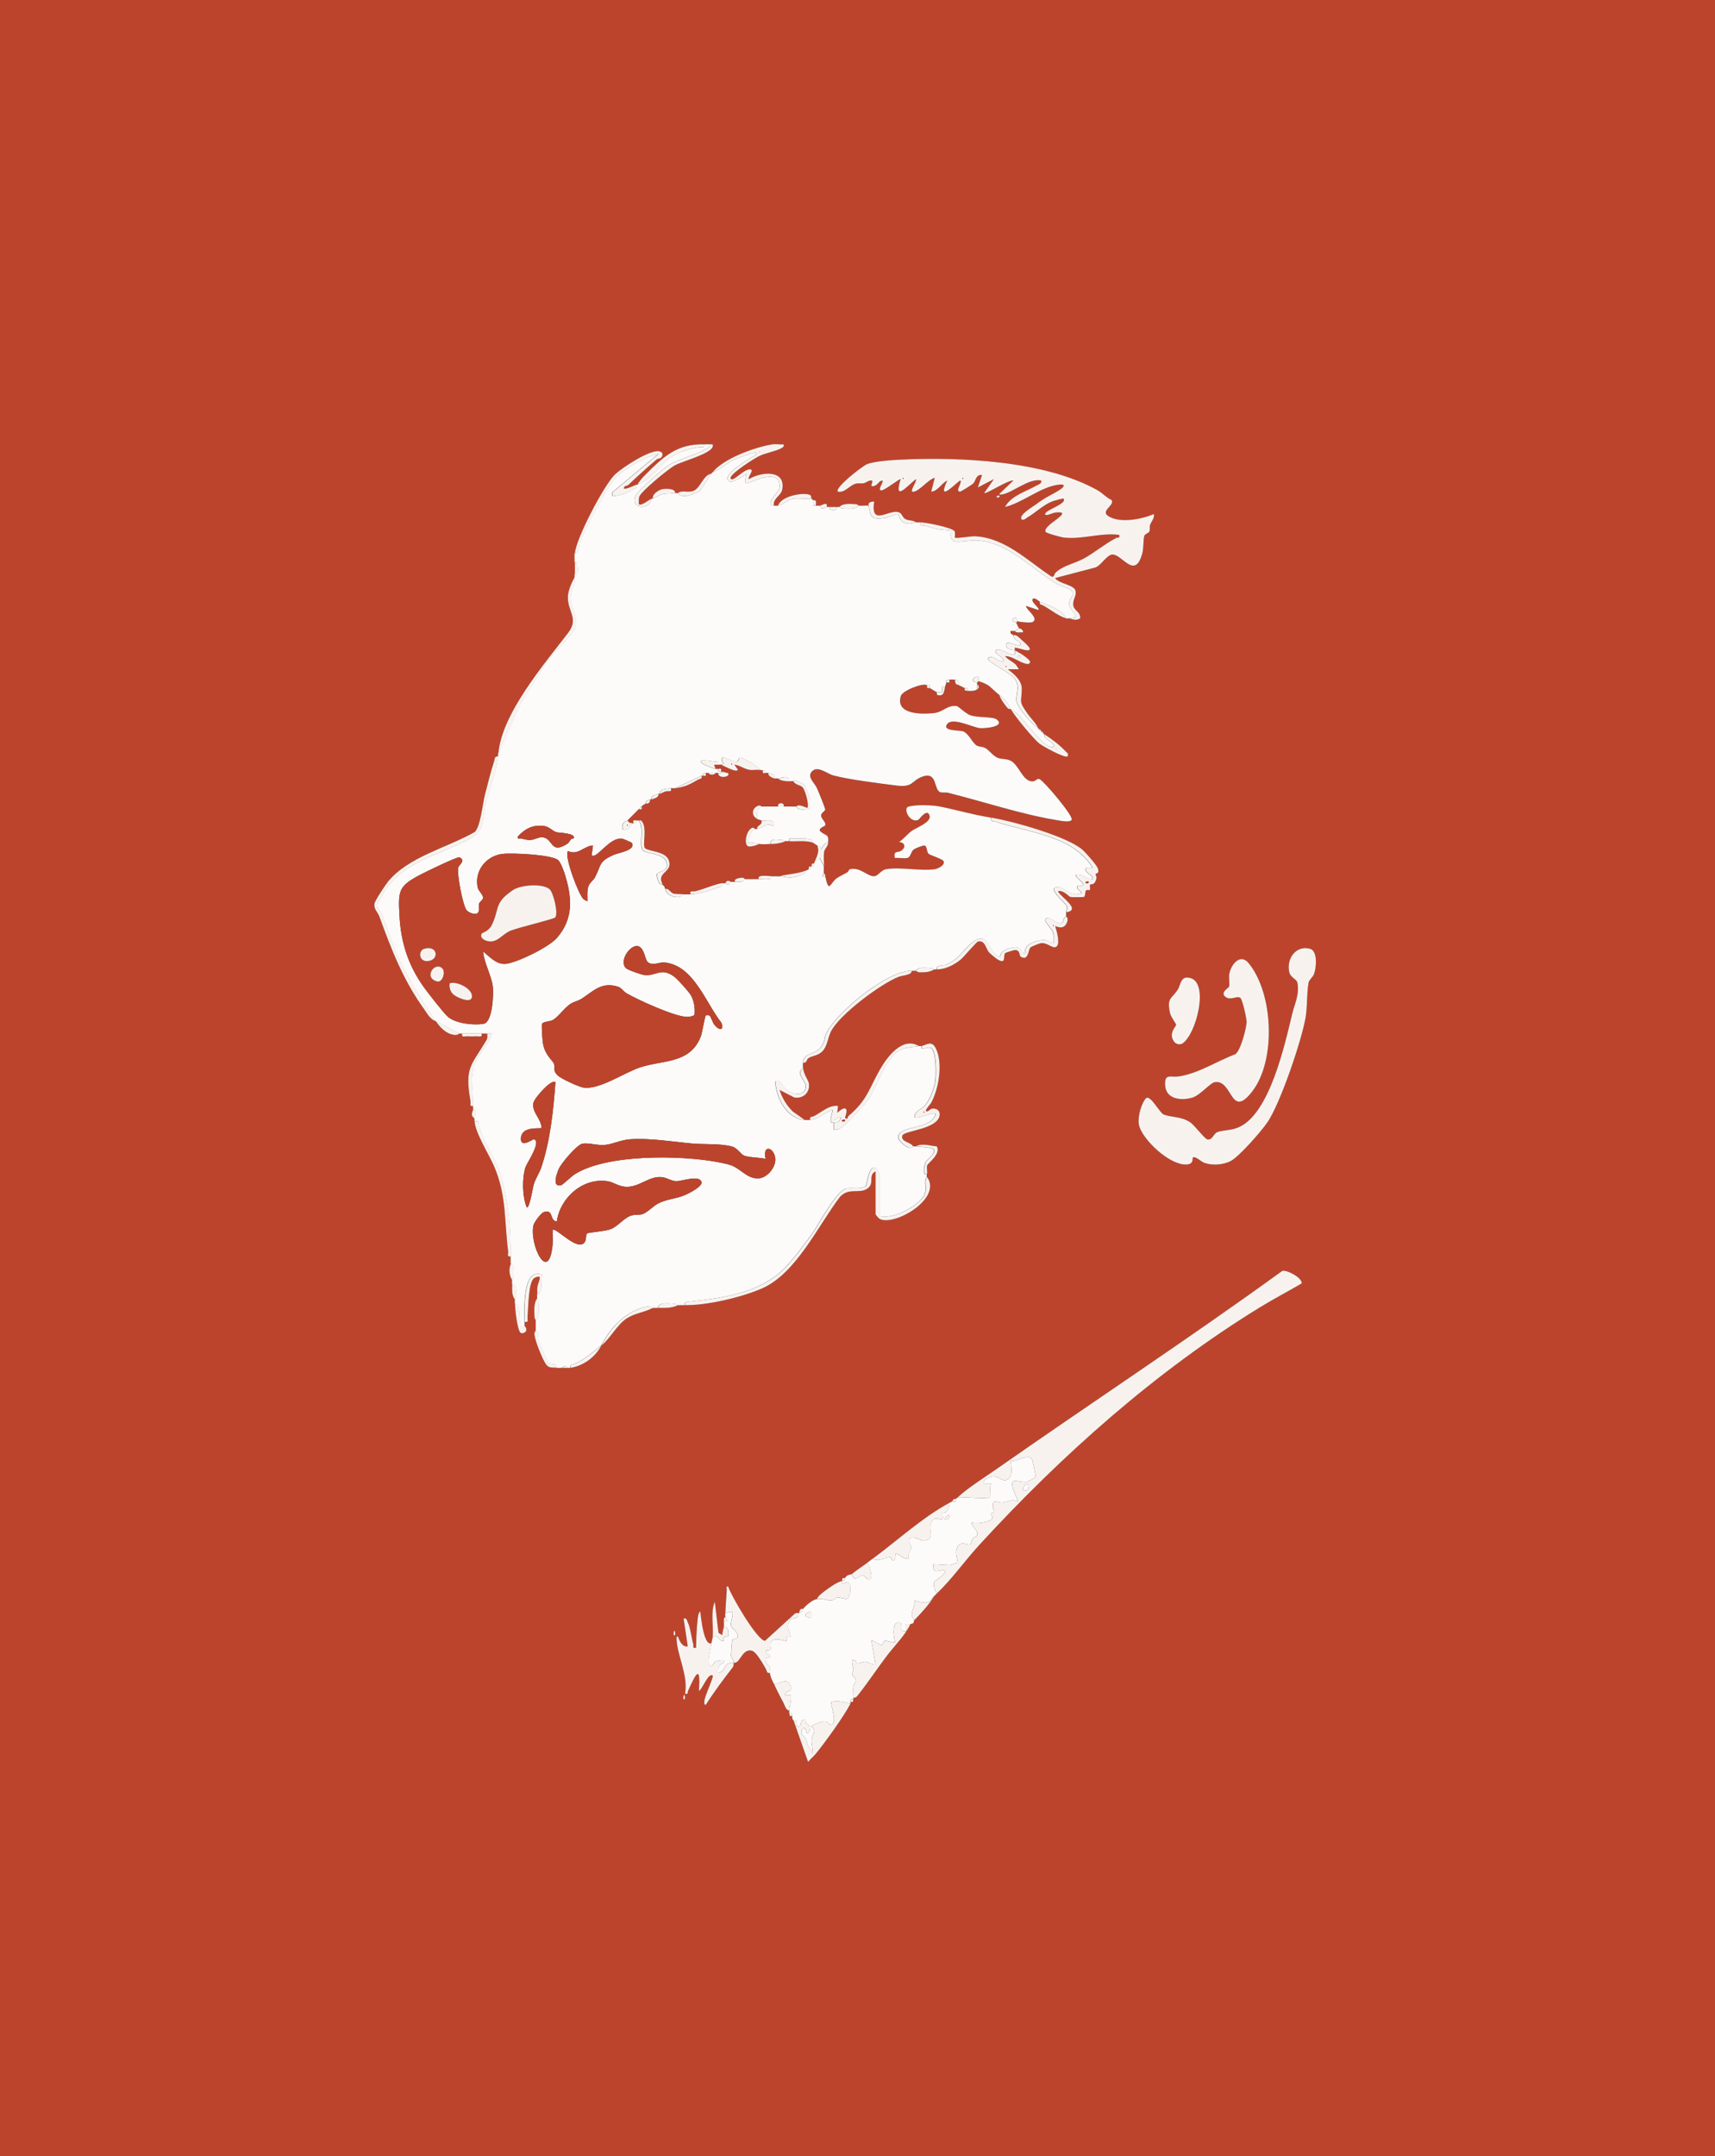<?xml version="1.0" encoding="UTF-8"?>
<svg xmlns="http://www.w3.org/2000/svg" id="Layer_1" viewBox="0 0 616 774">
  <rect x="0" y="0" width="616" height="774" fill="#333333" stroke="none"/>
  <defs>
    <style>.cls-1{fill:#bd442c;}.cls-2{fill:#fcfbfa;}.cls-3{fill:#f8f2ef;}</style>
  </defs>
  <path class="cls-1" d="M616,0v774H0V0h616ZM253,159.5c-9.87-.27-14.79,4.52-21.27,10.99-.81.81-2.32,2.43-2.73,3.51-.14.06-.36-.06-.5,0-.33.14-5.99,2.76-4,.51.06-.07.85-.13,1.24-.5,3.11-2.96,6.76-6.24,10.02-9.03.44-.38,1.26-.35,1.59-.63.96-.82.86-2.1-.61-2.37-3.36-.62-13.16,5.82-15.77,8.24-3.94,3.67-14.03,23.05-14.47,28.27-.09,1.11,0,2.36,0,3.5,0,1.33-.01,2.67,0,4,0,.33,0,.67,0,1-1.16,1.94-2.5,5-2.54,7.25-.1,5.44,4.09,7.69.03,12.98-8.62,11.23-23.89,29.11-24.99,43.26-.03.33.03.67,0,1-1.53-.06-1.22.78-1.53,1.72-1.27,3.93-2.3,8.15-3.34,12.16-.8,3.11-1.56,11.28-3.61,13.26-9.79,5.64-23.88,8.88-31.23,17.9-.89,1.1-4.62,6.71-4.79,7.75-.35,2.16,1.1,2.94,1.74,4.72,4.35,11.96,8.62,22.95,16.14,33.36,1.07,1.49,2.28,3.78,4.11,4.14,1.55,2.34,3.69,4.66,6.83,5.01,1.05.12,1.58-.51,1.67-.51.33,0,.67,0,1,0-.28,1.51.77.97,1.73,1,1.17.04,2.38.05,3.55,0,.96-.04,2.01.51,1.73-1,.67.02,1.33-.02,2,0,.04.99.21,1.58-.34,2.5-5.42,9.11-7.83,9.59-5.67,21.79.16.93-.57,2,1.01,1.72,0,.33.01.67,0,1-.02.73-1.38,2.37.5,3.5-.01.33,0,.67,0,1,0,3.7,5.17,12.07,6.86,15.89,4.64,10.53,3.75,19.71,5.17,30.86.12.94-.63,2.03.98,1.75,0,.83.02,1.67,0,2.5,0,.38-.57,1.32-.5,2.72.05,1,.34,2.49,1,3.28-.01.5.02,1,0,1.5-.06,1.81-.27,4.07,1,5.5,0,.5.01,1,0,1.5-.05,1.76.8,9.65,2.03,10.47.5.33,1.71-.05,1.95-.78.31-.98-.47-1.56-.48-1.69-.02-.5.01-1,0-1.5,1.59.28.88-.8.98-1.74.31-2.85.21-12.85,2.51-14.01,3.36-1.7,1.26,1.52,1.05,3.06-.12.88-.06,1.81-.04,2.69.01.5-.02,1,0,1.5-1.4,1.77-1.08,4.63-1.02,6.79.02.65.52,1.14.52,1.21,0,1.16.03,2.34,0,3.5,0,.07-.51.59-.54,1.23-.08,2.01,2.89,9.21,4.1,10.96,1.14,1.64,2.44,1.08,3.94,1.31.6.09,1.35-.03,2,0,1.04.05.89.07,2,0,.33-.02.7.05,1,0,4.63-.77,8.83-3.82,11-8,3.27-2.58,5.69-7.55,9.2-9.79,2.88-1.83,6.39-2.16,9.3-3.71.67.02,1.33,0,2,0,2.29.01,4.93.15,7-1,.83.03,1.67-.02,2.5,0,7.78.2,20.56-2.83,27.75-6,12.34-5.44,20.1-22.6,28.05-32.95,3.26-3.32,6.84-.99,9.68-2.82s.12-4.8,3.02-6.23v15.25c0,.4,1.12,1.65,1.62,1.88,5.37,2.5,22.43-7.43,16.88-15.13.03-.33-.04-.67,0-1,.12-1-.2-2.19.01-3.14.15-.71,5.11-4.09,3.46-6.83-2.38-.18-5.21-1.28-7.47-.02-.33-.02-.67.03-1,0-.91-1.59-4.65-1.58-3.86-3.9.6-1.75,12.9-2.19,13.38-7.39.14-1.59-1.25-2.45-2.73-2.23-.89.13-1.56,1.52-2.29.76.44-1.26,1.56-2.06,2.2-3.3,2.54-5,3.98-13.73,1.53-18.92-1.54-3.27-3.32-1.44-5.23-1.02-.29.06-.69-.05-1,0-5.8-3.45-11.29,3.79-13.89,8.36-3.98,6.97-4.63,11.13-11.24,16.65-.44.37-.41,1.8-1.37.74,1.48-3.98-.17-4.24-2.75-1.75l.25-2.49c-3.27-.38-5.8,2.2-8.62,3.65-.69.36-1.66.01-1.38,1.35-.59.06-1.4.05-2,0l-4.25-3c-2.2-2.18-3.8-4.75-4.75-7.75l5.29,2.72c3.23.56,5.86-1.91,5.21-5.21-.22-1.14-1.77-2.95-2-5.26-.06-.61-.04-1.38,0-2,1.32.24,1.08-1.16,2.02-1.73,1.37-.82,3.22-.77,4.76-2.25,1.92-1.85,2.06-4.99,3.22-7.28,3.09-6.1,18.04-17.22,24.38-19.62,1.3-.49,4.65-.55,4.63-2.12.5.01,1-.01,1.5,0,.07,0,.58.5,1.22.53,1.71.06,3.84,0,5.28-1.03.33.02.67,0,1,0,2.96.09,6.34-1.67,8.6-3.54,1.09-.9,5.67-6.37,6.23-6.48,2.57-.45,2.64,2.42,3.96,3.97.35.41,2.53,2.19,3.02,2.48,3.35,1.97,1.82-1.36,2.8-2.32.12-.12,2.94-1,3.27-1.03,2.09-.25,1.7,2.03,2.2,2.34,2.87,1.77,2.69-2.38,3.55-3.29.3-.33,3.2-1.47,3.75-1.53,2.27-.28,3.9,1.83,5.31,1.38,1.91-.61.36-5.96-.19-7.47.19-.21,3.36,1.93,4.42-1.9.3-1.09-.42-1.51-.42-1.6.02-.49.03-1.01,0-1.5,5.56-.89-2.01-5.47-3-7.49,1.51-.82,4.11,1.92,4.36,1.98.61.14,4.82.13,5.07-.04.39-.26.28-1.99.7-2.35.27-.23,1.14.04,1.3-.14.31-.34-.18-1.55.13-1.91.22-.26,1.7.51,2.28-2.37.09-.46-.36-1.03-.34-1.37.03-.42,1.46.09.88-1.92-.38-1.3-4.43-5.83-5.65-6.89-5.54-4.8-25.16-10.25-32.74-11.49-6.89-1.12-11.92-2.68-18.28-3.97-2.77-.56-8.74-.77-11.38.05-2.06.64.63,6.21,3.68,4.67.23-.12,3.14-4.33,3.95-1.44.67,2.37-4.82,4.3-6.44,5.47-1.48,1.08-2.89,2.91-4.53,3.97,2.2.19,2.46,1.93.85,3.09-1.28.92-2.93-.25-2.35,2.66,1.38-.18,3.43.33,4.67-.08.99-.33,1.13-2.18,2.06-2.94.5-.41,3.42-1.62,3.97-1.46.98.27.6,2.27,1.5,3.03.55.46,4.83,1.81,5.24,2.51.84,1.44-1.97,2.8-3.17,2.97-5.16.7-12.54-.91-17.5,0-1.63.3-2.83,2.35-4.04,2.48-2.55.28-5-3.38-8.89-2.49-.37.08-.46.84-.97,1.14-1.05.63-3.06,1.55-3.83,2.15-2.44,1.89-2.69,5.53-4.05-.8-.17-.8-.49-.94-.5-1-.09-.77.03-1.69,0-2.5-.05-1.48-.23-3.9.02-5.23.22-1.16,1.3-1.79,1.48-3.27.42-3.47-1.14-2.3-2.98-4.29-.24-1.19,1.96-1.56,2.02-2,.19-1.23-1.57-2.26-1.54-3.47.03-1.01,1.27-1.39,1.45-2.09.11-.41-2.54-6.82-3.01-7.84-.8-1.71-3.37-3.71-1.97-5.6,2.04-2.75,5.53.51,7.92,1.15,5.71,1.52,16.72,2.88,22.85,3.65,5.78.73,5.22-1.7,8.91-3.13,5.83-2.25,4.14,4.77,6.71,5.51.85.25,1.88-.01,2.79.21,12.4,3.08,26.31,7.74,38.74,9.76,1.09.18,5.26,1.11,5.62-.15.44-1.53-9.86-13.68-11.51-14.51-.92-.46-1.47.85-2.69.8-3.62-.15-4.71-6.15-8.01-7.55-1.47-.63-2.68-.35-4.16-.84-1.97-.65-3.1-2.78-4.84-3.66-.97-.48-1.96-.35-2.76-.74-1.63-.79-2.75-4.07-4.89-5.11-1.27-.62-7.81.08-5.91-2.64s9.07,1.1,11.65,1.4c1.88.22,9.56-.51,6.13-3.13-1.35-1.03-6.92-.55-9.49-1.5-1.6-.59-4.33-3.22-4.74-3.27-3.71-.45-4.77,2.2-8.5,2.55-4.11.39-13.69.6-11.66-6.17.59-1.97,8.06-4.83,9.39-3.85.07.05-.17.7.07.93.23.22.81-.01.93.07.68.46,2.39,1.4,2.5,1.5.07.06-.22.9.31,1.02,2.5.6,2.23-1.71,2.69-3.02.13-.36.44-1.45.5-1.5.15-.11.87.13,1,0s-.11-.92,0-1c.08-.06,1.63-.04,2,0,.19,2.11.56,1.54,1.5,2,.27.13,1.93.91,2,1,.33.4-.81.82,1,1,1,.1,2.69.1,3.5-.5,1-.74.49-1.19,0-2-.08-.13.08-.41,0-.5l.5-.5c.08.11,1.82.55,2.5,1,.37.25.9.42,1,.5,1.26.99,2.48,2.31,4,3.5.04,1.02,2.53,4.47,3.12,4.89.34.24.8.05.88.11,1.34,2.45,8.25,10.83,10.39,12.48,1.27.98,9.24,5.38,10.11,4.52.28-1.33-.11-1.09-.62-1.65-2.26-2.46-5.16-4.6-7.88-6.35-.86-1.43-.66-.66-1-1s.38-.13-1-1c-1.36-2.52-2.48-3.27-3.98-5.39-3.36-4.76-2.02-3.88-2.02-8.87,0-3.06-2.82-5.32-5-7h3.99c-.45-.58-.71-1.21-1.24-1.75-.95-.97-2.96-1.82-3.75-2.99,2.69.07,4.91,2.17,7.49,2.77.7.16,1.17.23,1.5-.54.19-.46-1.04-1.42-1.39-1.71-1.1-.91-2.78-1.93-4.1-2.53.02-.33-.02-.67,0-1,.17-.14,3.48.89,4.3.95,2.93.19-.94-2.92-1.82-3.71-.79-.71-1.82-2-2.99-1.74-.11-.18-.87-.39-1-.75v-.75c.44-.09,1.18.12,1.5,0,.55.89,2.05.41,3,.49.01-1.28-1.43-1.4-1.5-1.49-.17-.21-.83-1.78-1-2l.5-.5c.49.3,4.9.7,5.53.27,2.15-1.48-2.31-4.22-2.52-5.77l4.5,1.49c.7-.64-2.99-3.01-2-3.99.69-.69,2.13.84,2.5,1-.27,1.2.63,1.02,1.31,1.42,2.56,1.47,5.62,3.89,8.19,4.58.27.07.68-.04,1,0,1.24.17,2.24.97,4,0,.3-2.32-2.31-2.79-2.48-4.79-.19-2.27,1.3-3.21.78-5.24s-6.05-2.47-7.3-4.46l14.46-3.79c1.98-.68,4.03-4.34,5.9-4.63,3.54-.55,8.26,9.5,10.98-.49.51-1.88.29-4.91.73-6.27.27-.81,1.52-.8,1.84-1.66.23-.63-.03-1.57.23-2.27.46-1.25,1.59-2.33,1.36-3.89-4.3,1.89-12.35,3.46-16.45.71-2.84-1.9,2.5-3.82,1.24-5.73-1.94-.88-3.17-2.45-5.02-3.49-18.83-10.6-49.27-12.02-70.53-11.01-3.22.15-9.55.52-12.35,1.65-1.5.6-11.86,8.56-10.38,9.87,2.57.45,4.13-2.29,6.38-2.87,1-.25,1.98.03,2.84-.16s1.38-.87,2.52-.98c1.71-.17-.9,2.4,1.01,2.02,1.75-.35,1.79-1.91,3.24-2.01.49.55-2.19,3.8-.24,3.51,1.31-.2,6.5-4.32,6.74-4.01-2.54,8.47,2.37,2.4,5.5,0,.49.84-2.82,4.91-.74,4.51,2.23-.44,5.04-4.29,7.5-5l-1.25,4.99c2.49-.25,3.58-2.97,5.75-3.99-4.25,9.11,4.38-.49,4.74-.01.59,1.03-1.95,3.67-.23,4,.36.07,4.53-2.61,4.88-2.98.85-.87.88-3.29,3.1-3.03l-1.5,4.49,5.75-2.99-3.49,4.99c.58.55,8.73-4.83,10.5-4.49l-5,4.75c-.07.39.44.28.75.26,3.4-.21,9.87-6.03,14.24-5.01.3,1.12-1.08,1.46-1.84,1.89-3.74,2.08-9.05,3.62-11.15,7.6,6.3-1.49,12.71-7.17,19.24-8.01,2.68-.34,2.1.79.37,1.88-3.26,2.05-4.94,2.51-8.38,5.12-1.09.83-6.67,4-5.23,5.51,1.03.28,1.36-.35,2.02-.73,2.86-1.65,5.67-4.45,8.79-5.71.64-.26,4.05-1.22,4.19-1.06,1.45,1.69-5.8,3.87-6.49,5.25-.75,1.5,2.78-.14,3.29-.21.57-.09,2.61-.27,2.71.21.06.68-.91,1.23-1.41,1.71-.98.92-5.33,3.53-4.52,4.97.3.53,5.69,1.97,6.68,2.07,6.65.69,13.06-1.82,19.75-1,.29,1.47-.47.79-1.1,1.12-4.31,2.28-7.82,5.31-11.63,7.39-3.27,1.79-7.22,2.39-10.05,4.97-.63.57-.48,1.76-1.45,1.54-8.66-5.65-16.53-13.9-27.53-14.52-1.34-.08-6.88.88-7.24.5-.13-.14.14-1.56-.06-2.18-.47-1.41-10.57-3.35-12.44-3.32-.5,0-1-.01-1.5,0-1.09-.9-2.74-.46-3.98-1.27-.77-.5-.95-1.44-1.55-1.95-3.11-2.63-10.99,5.65-9.48-4.28-1.19.16-2.23.24-2,1.5-1.15-.08-2.37.12-3.5,0-.12-.01-.55-.49-1.21-.52-1.79-.06-4.53-.44-5.79,1.02-.33,0-.67.01-1,0-.83-.03-1.67,0-2.5,0-.33,0-.67-.01-1,0,.29-2.13-1.67-.58-2.5-.5-.46.04-1.03.03-1.5,0,.51-2.54-.71-1.76-1-2-.15-.12-.35-.35-.5-.5-.14-.14.11-1.14-.81-1.43-2.72-.86-10.23.61-11.19,3.93-.34.06-1.15.06-1.5,0-.49-2.54,2.56-3.52,2.98-5.77,1.36-7.35-7.73-6.37-11.97-3.73-.6-.78,2.37-3.66.23-3.52-1.98.13-4.31,2.84-5.99,3.52-.6.24-.99-.14-.74-.74.76-1.78,8.35-6.66,10.38-7.63,2.14-1.01,6.01-1.71,7.76-2.74.64-.38,1.03-.52.86-1.39-1.37.1-2.89-.2-4.22.02-6.29,1.05-17.45,5.12-21.28,9.97-.12.16-.34.29-.5.5-3.03.61-3.98,5.39-6.52,6.23-1.62.53-2.81.07-4.27.25-.64.08-1.13.52-1.21.52-.33.03-.67-.03-1,0,.17-1.82-3.66-1.56-4.63-1.39-1.2.22-3.72,1.74-3.37,3.39-.13.07-.37-.07-.5,0-.96.5-3.76,2.73-4.5,2-.12-.12-.05-2.17.1-2.65.59-1.93,10.51-10.03,12.74-11.26,2.76-1.53,13.22-4.25,13.67-6.83.19-1.1-.34-.67-1.01-.76-.63-.08-1.35.02-2,0ZM359,178.01c-.7-.36-1.33.32-.99.49.7.36,1.33-.32.99-.49ZM455.29,402.8c4.64-6.97,12.03-28.71,13.58-37.17.77-4.15.41-8.95,1.13-12.87.2-1.08,1.47-1.89,1.94-3.06.85-2.09,1.41-8.3-1.31-9.09-5.22-1.53-8.75,3.7-7.52,8.52.45,1.75,2.64,2.38,2.88,3.62.81,4.22-.97,7.5-1.86,11.16-2.64,10.93-8.05,35.91-19.26,40.74-2.71,1.17-5,.92-7.38,1.64-1.77.53-1.82,2.92-3.74,2.74-1.01-.09-4.66-5.13-6.33-6.22-3.39-2.21-6.84-1.59-9.58-2.82-.88-.39-3.38-4.32-4.4-5.2-1.07-.92-1.56-1.14-2.35.08-1.48,2.3-2.75,6.96-1.84,9.61,1.77,5.2,10.68,13.48,16.51,13.54,3.28.04,2.34-2.18,2.73-2.52.7-.63,2.99,1.5,3.9,1.85,2.9,1.13,6.86.85,9.63-.57,3.06-1.56,11.2-10.89,13.26-13.99ZM449.8,391.8c8.62-11.09,7.66-35.15-1.29-46.06-3.1-3.77-6.48.68-6.97,4.04-.21,1.42.22,3.08-.04,4.36-.1.47-3.53,2.2-1.19,3.81,1.88,1.29,4.01-.64,5.23.26.71.52,2.3,7.52,2.24,8.81-.11,2.26-2.22,10.33-4.08,11.42-6.59,2.46-13.02,6.79-20.07,7.93-3.17.51-5.42-1.26-5.1,3.32.35,4.98,5.88,5.48,9.75,4.33,2.88-.86,6.38-5.25,8.01-5.53,6.58-1.12,5.54,13.59,13.53,3.31ZM421.66,373.85c.7.97,2.13,1.34,3.11.69,4.9-3.26,9.56-21.55,2.87-23.45-3.69-1.05-3.47,2.42-4.62,4.18-2.23,3.39-3.94,2.75-2.79,8.26.33,1.58,2.13,3.75,2.22,4.31.08.52-2.92,3.04-.78,6ZM336.5,572c5.42-5.14,10.09-11.78,15.17-17.33,29.61-32.28,63.39-62.38,100.87-85.38,4.9-3.01,10.04-5.68,14.99-8.58.31-2.02-5.58-5.09-7.01-4.47-33.66,24.39-68.43,47.21-102.5,71.04-3.86,2.7-10.94,7.2-14.03,10.22-.17.17-.35.31-.5.5-.73,0-1.28.28-1.5,1-.34.14-.67.33-1,.5-9.45,5.01-19.09,13.83-27.5,20-.64.47-1.38,1.05-2,1.5-2.01,1.48-3.42,2.32-5.5,4-.5.4-1.59,0-2.5,1.5-1.12-.13-.97.12-1,1-1.95.47-4.38,2.24-6.11,3.52-.75.55-2.8,2.05-2.89,2.98-1.64.23-3.91,2.22-5,3.5-1.53-.06-1.17.95-1.5,1.5-.42.16-1.29-.13-1.76.47l-10.49,9.55c-2.74,0-12.24-16.26-13.26-19.51-.82-.13-.46.67-.49,1.24-.15,2.73-.4,5.58-.5,8.26-.02.49-.03,1.01,0,1.5-.66.24-.47.95-.5,1.5-.03.65.09,1.4,0,2-.15.98-.63,1.95-.5,3l-1.41-.83-1.33-11.16c-1.59,3.64-.44,8.49-.75,12.5-.07.92-.42,1.72-.5,2.5-1.09-.04-1.4-.48-1.87-1.39-1.26-2.46-1.81-7.33-2.14-10.11-.77.26-.91,2.52-.99,3.25-.36,3.1-.44,6.61-.51,9.74-1.54.26-.78-.43-1-1.22-.69-2.45-.99-5.85-2.02-8-.35-.74-.31-1.49-1.47-1.27l1.49,10c-1.97.3-2.95-1.92-3.5-3.49-.67-.13-.52.19-.51.75.09,5.8,4.31,13.31,3.02,19.74,1.43.27.81-.38,1.13-1.09,2.49-5.43,4.61-10.23,3.87.09,1.33-.6,3.34-6.71,4.99-5.49.34.25-2.5,6.81-2.78,7.96-.13.52-.72,2.55.27,2.53,2.96-4.68,6.33-9.17,9.73-13.54.35-.46.18-1.33.28-1.45.05-.07,1.04-.14,1.52-.7,1.4-1.61,2.48-4.49,5.12-3.71,1.55.46,4.08,5.06,4.96,6.59.38.67.16,1.6,1.4,1.32.43,2.15.72,2.27,1.5,4,1.04,2.3,2.25,4.59,3.42,6.83.44.84.96,2.88,2.08,2.67-.03.31-.03.7,0,1,.21,1.85.68.67,1,1,.08.08-.06,1.22.5,1.5l5.25,14.99c.77-.97,1.99-1.98,2.73-2.88,3.18-3.84,10.36-13.78,12.52-18.11.07-.14-.08-.46,0-.5.72-.41.77.77,1-1,.02-.16,0-.33,0-.5,1.07.01,1.36-.62,1.92-1.33,3.61-4.55,6.83-9.51,10.38-14.12,2.75-3.57,6.33-7.05,8.2-11.05,1.79-.31.84-.82,1.5-1.5,2.45-2.52,5.17-5.42,7-8.5.45-.39.67-.68,1-1ZM242.49,587c.25-2.08-.74-2.08-.49,0h.49ZM245.99,610c.25-2.08-.74-2.08-.49,0h.49Z"></path>
  <path class="cls-3" d="M245.99,610h-.49c-.25-2.08.74-2.08.49,0Z"></path>
  <path class="cls-3" d="M455.29,402.8c-2.06,3.09-10.2,12.42-13.26,13.99-2.77,1.41-6.73,1.7-9.63.57-.91-.35-3.19-2.48-3.9-1.85-.38.34.55,2.56-2.73,2.52-5.82-.07-14.74-8.34-16.51-13.54-.9-2.65.36-7.31,1.84-9.61.79-1.22,1.28-1,2.35-.08s3.52,4.81,4.4,5.2c2.74,1.23,6.19.61,9.58,2.82,1.67,1.09,5.32,6.12,6.33,6.22,1.92.18,1.97-2.21,3.74-2.74,2.38-.72,4.67-.47,7.38-1.64,11.21-4.83,16.61-29.81,19.26-40.74.88-3.66,2.67-6.93,1.86-11.16-.24-1.24-2.43-1.86-2.88-3.62-1.23-4.81,2.3-10.05,7.52-8.52,2.72.8,2.16,7,1.31,9.09-.47,1.16-1.75,1.98-1.94,3.06-.72,3.92-.36,8.72-1.13,12.87-1.56,8.46-8.94,30.19-13.58,37.17Z"></path>
  <path class="cls-3" d="M449.8,391.8c-7.98,10.28-6.95-4.44-13.53-3.31-1.63.28-5.13,4.66-8.01,5.53-3.87,1.16-9.4.66-9.75-4.33-.32-4.58,1.93-2.81,5.1-3.32,7.06-1.14,13.48-5.47,20.07-7.93,1.85-1.09,3.96-9.16,4.08-11.42.07-1.29-1.53-8.29-2.24-8.81-1.22-.9-3.36,1.03-5.23-.26-2.34-1.61,1.09-3.33,1.19-3.81.27-1.28-.16-2.94.04-4.36.49-3.36,3.88-7.81,6.97-4.04,8.95,10.91,9.91,34.97,1.29,46.06Z"></path>
  <path class="cls-3" d="M421.66,373.85c-2.14-2.96.87-5.48.78-6-.09-.56-1.89-2.73-2.22-4.31-1.14-5.52.57-4.87,2.79-8.26,1.15-1.76.93-5.23,4.62-4.18,6.69,1.9,2.03,20.19-2.87,23.45-.98.65-2.41.29-3.11-.69Z"></path>
  <path class="cls-3" d="M185,468c2.28.34,1.48,4.61,1.98,6.79.29,1.27-.48,1.38,1.52,1.21,0,.13.79.71.48,1.69-.23.73-1.45,1.12-1.95.78-1.23-.82-2.08-8.72-2.03-10.47Z"></path>
  <path class="cls-3" d="M184,459.5c-.67-.79-.96-2.28-1-3.28-.07-1.4.5-2.34.5-2.72,1.5.63,1.09,3.34,1.02,4.79-.03.65-.52,1.14-.52,1.21Z"></path>
  <path class="cls-3" d="M184,461c1.54-.4,1.57,3,1.53,4.28-.02.64-.53,1.16-.53,1.22-1.27-1.43-1.06-3.69-1-5.5Z"></path>
  <path class="cls-3" d="M170.5,401.5c-1.88-1.13-.52-2.77-.5-3.5,2.07.78.53,2.79.5,3.5Z"></path>
  <path class="cls-3" d="M206.5,202c1.51-.83,1.14,3.81,1,4-.06.08-.72-.05-1,0-.01-1.33,0-2.67,0-4Z"></path>
  <path class="cls-3" d="M204,491c-1.11.07-.96.05-2,0,.16-.75,1.79-.78,2,0Z"></path>
  <path class="cls-3" d="M242.49,587h-.49c-.25-2.08.74-2.08.49,0Z"></path>
  <path class="cls-2" d="M255,159.5c.24,1.07-.58,1.08-1.23,1.5-4.23,2.71-9.39,3.35-13.87,6.17-1.84,1.16-10.89,9.1-11.65,10.84-2.01,4.67,5.23,5.37,5.74.99.13-.07.37.07.5,0,4.31-2.29,3.13-1.54,8-2,.33-.03.67.03,1,0,1.2,2.3,6.47.24,7.89-.81.54-.4,3.31-5.13,4.11-6.19.16-.21.38-.34.5-.5,2.98-1.09,5.07-3.39,8.05-4.7.81-.36,7.15-2.56,7.44-2.3.74.64-.86,1.27-1.23,1.51-1.51.99-10.47,6.02-8.73,8.45,1.08,1.5,5.6-1.63,6.72-2.45-.21.81-1.08,2.87-.25,3.49.58.43,12.16-6.34,12.04,1.26-.03,2.21-5.82,6.1-2.04,6.74.35.06,1.16.06,1.5,0,1.63-.31,3.67-2.19,5.28-2.47,2.02-.36,4.62.19,6.72-.03.15.15.35.38.5.5v2c.33.03.67-.02,1,0,.47.03,1.04.04,1.5,0,.67,1.96,2.06.52,2.5.5.33-.01.67,0,1,0-.64,1.47,3,1.64,2.5,0,.33.01.67,0,1,0,.07,0,.55.5,1.21.52,1.79.07,4.53.44,5.79-1.02,1.13.12,2.35-.08,3.5,0,.8,4.29.85,5.07,5.71,4.46.96-.12,4.54-1.58,4.74-1.43.4.29.65,2.59,2.56,3.19,2.3.72,2.85-.19,3.99-.21.5-.01,1,0,1.5,0-.3,1.45.72.91,1.58,1.14,1.44.38,2.88.88,4.31,1.21,1.31.3,4.93.46,5.11.64.31.31-1,3.45,1.87,3.92,1.57.26,5.49-.58,7.87-.41,11.19.8,19.42,10.43,28.74,15.76,1.17.67,5.6,1.68,5.44,3.39-.11,1.16-1.67,1.96-1.34,3.96.28,1.71,2.15,2.75,2.41,4.38l-2.5.5c-.32-.04-.73.07-1,0-1.72-3.28-6.3-4.62-9.5-6-.36-.16-1.81-1.68-2.5-1-.99.98,2.7,3.36,2,3.99l-4.5-1.49c.22,1.55,4.67,4.29,2.52,5.77-.62.43-5.03.03-5.53-.27-.1-.06-.38-2.12-1.5-1s.93,1.41,1,1.5c.17.22.83,1.79,1,2-.46.3-1.02.81-1.5,1-.32.13-1.06-.09-1.5,0v.75c.13.37.88.57,1,.75.16.26.12.84.47,1.26.84,1.01,2.22.89,2.02,2.24-1.23.87-4.66-1.87-5-.23-.43,2.08,2.26,1.9,3,2.24-.05.89.44,1.62-.77,1.52-1.52-.12-4.65-2.48-5.74-1.78-1.91,1.24,3.03,2.44,2.5,4.25-1.45.06-2.48-1.17-3.78-1.47-.58-.13-2.15-.34-1.71.71.52,1.26,8.23,4.87,9.72,7.27,1.83,2.95-.16,5.84.48,7.99.75,2.51,5.57,8.09,7.8,9.49.83,1.53.65.65,1,1s-.35.13,1,1c.14.23.1.76.46,1.27.26.36,3.78,2.63,3.04,3.23-2.44,1.98-10.56-9.26-12.24-11-1.3-1.35-2.13-1.63-3.26-2.49-1.54-2.8-1.48-3.02-4-5-1.52-1.19-2.74-2.51-4-3.5l-1-.5c-.68-.45-2.42-.89-2.5-1-.14-.21.16-1.36,0-1.5-.43-.38-2.22.23-2,1.24.21.69,1.44.69,1.5.76.08.09-.08.37,0,.5v2c-.81.6-2.5.6-3.5.5.12-1.06.06-1.12-1-1-.07-.09-1.73-.87-2-1-.38-1.49-.02-1.83-1.5-2-.37-.04-1.92-.06-2,0-1.02-.14-1.15-.02-1,1-.06.05-.37,1.14-.5,1.5-1.51-.31-.93.74-1,2h-2c-.11-.11-1.82-1.04-2.5-1.5.12-1.06.06-1.12-1-1-1.33-.98-8.8,1.88-9.39,3.85-2.02,6.76,7.55,6.55,11.66,6.17,3.73-.35,4.8-3.01,8.5-2.55.41.05,3.14,2.68,4.74,3.27,2.58.95,8.14.47,9.49,1.5,3.43,2.62-4.25,3.35-6.13,3.13-2.58-.3-9.8-4.06-11.65-1.4s4.64,2.03,5.91,2.64c2.15,1.04,3.27,4.32,4.89,5.11.8.39,1.79.25,2.76.74,1.75.87,2.88,3.01,4.84,3.66,1.48.49,2.69.22,4.16.84,3.3,1.4,4.39,7.41,8.01,7.55,1.23.05,1.77-1.26,2.69-.8,1.65.83,11.95,12.98,11.51,14.51-.36,1.26-4.53.33-5.62.15-12.42-2.02-26.34-6.68-38.74-9.76-.91-.23-1.93.03-2.79-.21-2.57-.75-.88-7.76-6.71-5.51-3.69,1.42-3.13,3.85-8.91,3.13-6.12-.77-17.14-2.13-22.85-3.65-2.39-.64-5.89-3.9-7.92-1.15-1.39,1.88,1.18,3.88,1.97,5.6.47,1.01,3.12,7.43,3.01,7.84-.18.69-1.42,1.08-1.45,2.09-.03,1.21,1.72,2.24,1.54,3.47-.07.44-2.26.82-2.02,2,1.84,1.99,3.41.83,2.98,4.29-1.57,0-1.82,1.57-2.75,2.5-.21-2.04-.67-1.17-1.25-1.5-.5-.28-1.04-.66-1.5-1-.05-.04.23-.66-.35-1-1.18-.69-4.91-.56-6.43-.5-.96.04-2-.52-1.73,1-.5-.02-1,.02-1.5,0-.07,0-.56-.47-1.21-.52-1.83-.14-4.48-.59-3.79,1.52-1.41.05-3.13.12-4.5,0-.87-.08-2.59-1.01-4-.5.45-2.19.91-3.41,2.5-5,.33-.03.68.04,1,0,2.07-.25,3.09-2.27,6-1,.37-3-2.73-1.73-4.5-2-.56-.08-1.01-.23-1.5-.5-.09-2.28-.45-3.16,1.5-4.5,1.99-.07,4.01.04,6,0,.67-.01,1.33,0,2,0,1.5,0,3-.02,4.5,0,.87,1.79,3.47.76,5,1-.05-1.22.13-2.49-.05-3.71-.12-.82-1.66-4.71-2.08-5.16-.12-.13-3.06-1.49-3.23-1.52-.39-.07-.6.39-.64.38-.49-.05-1.01.04-1.5,0-.21-2.8-2.98-1.05-4-1-.31.02-.7.04-1,0-.01-1.61-1.33-1.63-2.5-2-.28-.09-.9.1-1,0-.39-.42.88-.54-1-1-.15-.04-.34.03-.5,0l-3.53-2.72c-1.03-.3-3.63-2.18-4.41-1.7-.26.16-.1,1.38-1.28,1.43-1.03.04-4.28-2.05-4.79-1.5-.16.17-.24,2.26.67,2.02l-1.17.48c-.25-.07-.68.01-1,0,.3-1.34-.67-1.01-1.57-1.16-1.49-.24-2.91-.53-4.43-.34-1.29,1.1,4.56,2.86,5,3,.28.09.9-.11,1,0,.38.41-.88.57,1,1,.16.04.34-.04.5,0-.23.6-.97.54-1.5.5-.33-.03-.67.01-1,0-1.19-.05-.73-.26-2.5,0-.32.05-.72-.07-1,0-1.75.41-.5.13-1,1-.04.08-.35-.07-.5,0l-9.5,4.5c-.46.08-1.02-.06-1.5,0-1.45.19-3.94-.02-4,2-.15.05-.36-.06-.5,0-1.09.43-2.5.31-2.5,2-.14.06-.35-.05-.5,0-2.01.74-1.28,1.33-1.5,1.5-.29.23-.71.29-1.5,1-.65.58-.65.66-1,1-1.35,1.33-2.66,2.69-4,4-.19.18-1.59.24-1.9,1.86-.57,3.02,3.25,1.09,3.4-.86.15.03.35.01.5,0,1.82-.17.68-.65,1-1,.05-.05.72,0,1,0,2.01,2.73.12,8.24,1.24,10.51.77,1.55,7.61,1.1,8.65,4.35,1.23,3.82-3.16,3.2-3.43,4.49-.14.67.58,2.82,1.01,3.33s.95.27,1.03.33c1.16.98.65.92,1,1.5.13.22.05.73.46,1.26,1.24,1.6,4.54,2.67,6.04.74.82.04,1.67.01,2.5,0,2.81-.05,7.11-1.39,9.83-2.42.9-.34,1.75-.14,1.67-1.58.33-.03.67,0,1,0,.2,0,1.39,1.35,2-.5.5,0,1,.01,1.5,0,1.26-.04,3,.45,3.5-1,1.66,0,3.34.03,5,0,1.56-.02,5.01.65,4.5-1,1,.02,2-.03,3,0,1.49.04,2.8.75,5.13.38.82-.13,4.66-1.03,4.37-2.38.25-.09.66-.34,1-.5,1.63-.75.66-.67,1-1,.29-.29.6.7,1-1,.04-.17-.05-.37,0-.5l2-1.5,1.5,3c.03.81-.09,1.73,0,2.5-.9.81-.65,1.18.5,1,1.36,6.33,1.61,2.69,4.05.8.77-.6,2.78-1.52,3.83-2.15.51-.3.6-1.06.97-1.14,3.89-.88,6.34,2.77,8.89,2.49,1.2-.13,2.4-2.18,4.04-2.48,4.96-.91,12.34.7,17.5,0,1.2-.16,4.01-1.53,3.17-2.97-.41-.7-4.69-2.06-5.24-2.51-.91-.75-.53-2.76-1.5-3.03-.55-.15-3.47,1.05-3.97,1.46-.93.76-1.07,2.61-2.06,2.94-1.25.41-3.29-.11-4.67.08-.58-2.9,1.07-1.73,2.35-2.66,1.61-1.16,1.35-2.9-.85-3.09,1.64-1.06,3.05-2.89,4.53-3.97,1.62-1.17,7.1-3.1,6.44-5.47-.81-2.89-3.72,1.33-3.95,1.44-3.05,1.54-5.74-4.03-3.68-4.67,2.64-.82,8.61-.61,11.38-.05,6.36,1.29,11.4,2.84,18.28,3.97-.05,1.66.87,1.19,1.76,1.49,11.94,3.99,27.53,4.83,34.74,16.5h-2.22c-1.44,1.44,2.39,2.58,2.22,3.75-.19,1.26-1.16.24-1.57.08-1.49-.59-2.6-1.74-4.43-1.32-1.05.91,6.01,4.3.5,4-.28,1.47,1.03,1.6,1.5,2.49-3.37,1.94-5.96-1.85-8.29-1.99-4.82-.3,2.49,5.6,2.93,6.65.51,1.21-.19,1.71-.14,2.35.03.49.02,1.01,0,1.5-1.13.29-.9,2.19-1.81,2.48-1.35.44-5.24-3.54-5.7-1.22-.15.77,2.58,3.48,2.88,4.61s.07,2.43.12,3.63c-1.14.26-1.81-.79-2.77-.97-2.22-.42-8.55,1.26-7.23,4.48-1.86.51-1.42-.94-2.2-1.54-1.55-1.2-7.14.38-7.04,3.03-4.52-1.35-3.81-9.47-9.5-5.5-3.67,2.56-4.85,6.16-9.75,8.25-1.09.46-3.73-.03-3.5,1.75-.33,0-.67.02-1,0-.07,0-.55-.49-1.21-.52-1.55-.07-4.58-.52-5.29,1.02-.5-.01-1,.01-1.5,0-8.59-.22-27.1,14.9-30.71,22.54-.66,1.4-.4,2.66-1.57,4.43-2.38,3.6-6.46,1.92-6.72,6.03-.04.62-.06,1.39,0,2-2.89,1.61.94,4.68.97,6.25.09,3.94-4.92,3.38-7.22,1.25-1.08-1-1.87-3.74-3.76-2.74.4,5.84,4,13.26,10.5,13.75.6.05,1.41.06,2,0,3.59-.39,4.71-2.59,8-3.5.33.34-1.13,3.52-.37,4.4.19.22.84.05.87.1-.29-1.18.26-.83.64-1.13,3.05-2.43,2.06,1.38-.64,1.13.19.3-.14,1.91,0,2.5.7.05,1.33.05,1.99-.26,2.05-.99,8.97-8.45,10.42-10.58,3.22-4.73,5.1-11.99,9.34-16.16,2.74-2.7,5.33-2.41,8.75-3,.31-.05.71.06,1,0-.24,2.22,2.15-.13,3.5.73,1.94,1.22,1.78,9.74,1.47,11.99-.34,2.44-1.95,6.43-3.5,8.39-1.36,1.71-3.93,2.09-3.97,4.39,1.24,1.13,10.36-3.92,6.77.53-3.03,3.76-11.03,2.71-12.55,5.98-.76,1.64,2.74,4.37,4.08,4.51.75.08,1.13-.52,1.19-.52.33.03.67-.02,1,0,1.25.07,3.33.31,4.77.48,4.57.51-.8,4.05-1.28,5.27-.23.58-1.42,4.71.5,4.25-.04.33.03.67,0,1,0,.09-.45.56-.52,1.21-.17,1.43.27,2.95-.1,4.42-1.11,4.43-11.87,9.86-16.38,8.37v-14.75c0-.12-.96-2.12-1.05-2.19-2.77-2.35-3.51,5.82-3.94,6.2-1.38,1.21-5,.46-6.73.77-3.79.68-10.02,12.85-12.47,16.28s-6.05,8.17-8.84,11.29c-8.74,9.76-22.14,11.7-34.57,13.05-.74.08-2.79.05-2.39,1.35-.83-.02-1.67.03-2.5,0-.07,0-.57-.49-1.21-.52-1.8-.07-5.86-.68-5.79,1.52-.67,0-1.33.02-2,0-.45-.01-.89-.78-2.6-.37-7.46,1.78-12.59,7.51-15.9,13.87-3.1,2.45-5.87,4.97-9.63,6.64-.75.33-1.63.07-1.37,1.36-.3.05-.67-.02-1,0-.21-.78-1.84-.75-2,0-.65-.03-1.4.09-2,0,.34-1.91-2.48-1-3.05-1.81-.24-.34-3.09-6.87-3.31-7.58-.42-1.32.33-3.16-1.14-4.11.03-1.16,0-2.34,0-3.5,1.52-1.48,1.09-4.74,1.02-6.79-.02-.65-.52-1.14-.52-1.21-.02-.5.01-1,0-1.5,2.52-.37,1.07-5.12,1.99-6.97-7.41-2.87-6.6,12.57-6.49,16.97.01.5-.02,1,0,1.5-1.99.17-1.22.06-1.52-1.21-.5-2.18.29-6.45-1.98-6.79.01-.5,0-1,0-1.5,0-.07.51-.58.53-1.22.04-1.28.01-4.67-1.53-4.28.02-.5-.01-1,0-1.5,0-.07.49-.56.52-1.21.07-1.45.49-4.16-1.02-4.79.02-.83,0-1.67,0-2.5-.04-10.76-.84-23.29-5.14-33.11-2.19-4.99-4.94-8.64-6.36-14.16-.3-1.19.6-1.42-1.5-1.23,0-.33-.01-.67,0-1,.03-.71,1.57-2.72-.5-3.5.01-.33,0-.67,0-1,.08-6.8-1.79-11.05,1.72-17.53.68-1.26,5.67-7.48,4.78-8.47-.5-.02-1,.01-1.5,0-.67-.02-1.33.02-2,0-2.32-.06-4.68-.01-7,0-.33,0-.67,0-1,0l-8.5-4.5c-4.55-6.85-8.96-13.65-12.56-21.08-2.77-5.7-4.52-11.72-6.91-17.7-.47-1.19-1.58-1.5-1.46-2.84.07-.72,2.83-5.28,3.43-6.13,6.83-9.51,18.69-12.02,28.51-16.99,7.5-3.79,5.32-6.55,7.02-13.48,1.33-5.43,3.86-11.17,4.46-16.79.03-.33-.03-.67,0-1l8.3-18.45c3.49-4.98,6.29-10.47,9.89-15.36,1.64-2.23,8.94-9.48,9.53-11.22,1.47-4.33-2.45-7.62-1.5-12.5.59-3.01,1.36-2.33,1.27-5.98,0-.33,0-.67,0-1,.28-.04.94.09,1,0,.14-.19.51-4.84-1-4,0-1.14-.09-2.39,0-3.5,1.7.18,1.45-2.6,1.9-3.85,1.63-4.45,9.61-19.66,12.6-22.9,3.17-3.44,10.9-7.87,15.5-8.75l-16.51,13.75c.09.48-.27,1.18.29,1.26,1.77.26,5.61-1.34,7.23-2.27.93-.53,1.27-.1,1-1.73.14-.06.36.06.5,0,9.54-4.39,7.63-11.15,22.28-13.49.94-.15,2,.56,1.72-1.01.65.02,1.37-.08,2,0ZM205.99,300.99c1.22-1.9-5.37-2.05-6.01-2.22-1.7-.46-2.53-2.01-4.72-2.28-3.9-.48-6.65,1-9.26,3.77-.22,1.19.54.6,1.23.75.92.21,2.12.54,3.02.53,1.79,0,3.31-1.25,4.88-.96,3.58.65,2.66,6.13,8.55,2.36.79-.51.86-1.02,1.33-1.56.41-.47.95-.34.98-.38ZM226.93,302.56c-.1-.15-2.99-1.39-3.3-1.46-4.58-.94-9.38,7.59-11.13,5.9l.5-3.49c-3.25.1-5.29,3.7-8.99,2-1.45,1.66,3.74,15.47,5.53,17.21.23.22,1.41.85,1.46.78.05-1.68-.19-3.35.24-5.01s1.9-2.42,2.47-3.53c2.39-4.64,1.24-5.68,6.86-8.14,1.57-.69,8-1.63,6.37-4.26ZM173.51,341.5c2.29,1.9,4.9,4.88,8.2,4.49,4.17-.5,15.39-5.97,18.28-9.25,6.19-7.05,5.48-14.78,2.78-23.25-.38-1.18-1.43-3.97-2.28-4.72-2.3-2.01-16.85-2.68-20.19-2.22-5.81.8-10.02,6.22-8.69,12.1.28,1.25,1.93,2.44,1.89,3.62-.03.96-1.17,1.31-1.4,2.08-.28.95.16,2.47-.31,3.18-.81,1.19-3.23.18-4.11-.7-1.43-1.44-3.68-13.5-3.07-15.48.25-.8,2.84-2.51.42-3.6-.71-.32-12.59,5.47-14.2,6.32-7.76,4.09-7.82,5.71-7.33,14.71.52,9.53,3.09,17.58,8.61,25.39,1.46,2.07,7.2,9.45,8.8,10.84,2.78,2.42,9.37,3.15,12.86,2.48,3.15-.6,3.56-10.61,3.26-13.24-.44-3.96-3.19-8.58-3.5-12.75ZM254.92,364.59c.24.14,1.11,2.52,1.58,3.15,1.65,2.2,3.7,2.41,2.61-.61-5.66-7.13-9.98-20.67-20.43-21.62-1.95-.18-4.11,1.24-5.91-.05-1.16-.83-1.17-4.74-3.29-5.72-2.7-1.24-7.3,4.94-4.73,7.74.63.68,5.48,2.34,6.52,2.49,4.43.63,5.96-2.96,10.88.61,1.23.89,5.45,5.59,6.12,6.88,1.05,2.05,1.46,4.69,1.15,6.96-.83.38-1.75.62-2.67.61-4.4-.06-17.44-6.03-21.63-8.42-1.09-.62-1.94-2.04-3.1-2.4-6.08-1.93-8.91,1.65-13.2,4.35-1.21.76-2.73,1.06-3.79,1.72-2.28,1.42-4.64,4.97-6.58,5.92-.96.47-3.26.55-3.73,1.26-.34.51.14,6.2.32,7.22.73,4.12,3.67,6.22,3.94,7.17.45,1.55-.47,2.42,1.25,4.13,1.26,1.25,7.77,4.26,9.55,4.46,5.75.64,14.49-5.42,20.12-7.29,8.15-2.7,18.02-1.19,21.83-11.17.47-1.23,1.45-7.28,1.78-7.48.19-.12,1.12-.09,1.39.07ZM199.5,388.5c-1.32-1.38-7.5,5.58-7.9,7.36-.76,3.37,2.95,5.77,2.9,9.14-2.76.06-7.39-.16-7.4,3.85,0,3.32,4.22.06,4.64.15,2.93.59-2.6,8.74-3,10-1.25,3.99-1.19,10.61.51,14.5,1.04-.04,2.07-7.11,2.51-8.48.65-2.04,1.97-3.96,2.63-5.87,3.22-9.46,4.4-20.69,5.11-30.64ZM275,416c-2.18-.52-5.66-.44-7.63-1.12-1.24-.43-2.5-2.73-4.25-3.25-3.99-1.2-10.18-.76-14.37-1.13-7.2-.64-15.35-2.04-22.53-1.52-3.31.24-5.98,1.74-8.98,2.01-2.78.25-5.64-.82-7.96-.47-2,.3-7.63,7-8.53,8.98-.72,1.6-2.7,6.95.89,5.91.51-.15,3.61-3.12,4.7-3.82,11.48-7.4,38.08-6.93,51.28-4.47,1.37.26,3.61.71,4.86,1.14,3.69,1.27,5.97,5.11,10.2,4.71,3.19-.3,6.39-4.5,5.73-7.61-.78-3.69-4.56-4.48-3.42.63ZM198.5,441.5c1.12-1.14,9.62,8.68,11.73,3.98.37-.82.12-2.34.73-2.77.35-.25,6.62-.74,8.49-1.51,2.52-1.03,4.75-4.05,7.18-4.82,1.53-.49,2.71-.17,4-.5,1.69-.43,3.94-2.9,5.68-3.82,3-1.58,6.42-1.7,9.52-2.98,1.33-.55,6.61-3.13,6.13-4.77-.77-2.69-7.22-.18-9.2-.29-1.64-.09-3.13-1.16-4.64-1.4-4.76-.76-8.11,3.4-12.88,3.42-2.95.02-4.71-1.65-7.03-2.01-8.82-1.36-17.05,5.9-18.22,14.47-2.71-.3-1.02-4.5-4.64-3.4-1.05.32-3.51,3.67-3.75,4.76-1.54,6.88,5.49,21.44,6.89,6.89.17-1.72-.1-3.52,0-5.24Z"></path>
  <path class="cls-3" d="M330.5,187.5c1.87-.02,11.96,1.92,12.44,3.32.21.62-.06,2.04.06,2.18.36.38,5.9-.57,7.24-.5,11,.62,18.87,8.88,27.53,14.52.97.22.82-.97,1.45-1.54,2.83-2.57,6.78-3.18,10.05-4.97,3.81-2.08,7.32-5.11,11.63-7.39.63-.33,1.4.35,1.1-1.12-6.69-.82-13.1,1.69-19.75,1-.99-.1-6.38-1.54-6.68-2.07-.81-1.45,3.55-4.05,4.52-4.97.5-.47,1.47-1.03,1.41-1.71-.1-.48-2.14-.3-2.71-.21-.5.08-4.04,1.72-3.29.21.69-1.38,7.95-3.56,6.49-5.25-.14-.16-3.55.8-4.19,1.06-3.12,1.26-5.93,4.06-8.79,5.71-.65.37-.98,1.01-2.02.73-1.44-1.51,4.15-4.68,5.23-5.51,3.43-2.61,5.12-3.07,8.38-5.12,1.72-1.08,2.31-2.22-.37-1.88-6.53.83-12.94,6.52-19.24,8.01,2.1-3.98,7.41-5.52,11.15-7.6.77-.43,2.14-.77,1.84-1.89-4.38-1.02-10.84,4.79-14.24,5.01-.32.02-.82.14-.75-.26l5-4.75c-1.77-.33-9.91,5.05-10.5,4.49l3.49-4.99-5.75,2.99,1.5-4.49c-2.22-.26-2.25,2.16-3.1,3.03-.36.37-4.52,3.04-4.88,2.98-1.71-.33.82-2.98.23-4-.36-.47-8.99,9.12-4.74.01-2.17,1.02-3.27,3.73-5.75,3.99l1.25-4.99c-2.46.7-5.27,4.56-7.5,5-2.08.41,1.23-3.67.74-4.51-3.13,2.4-8.04,8.47-5.5,0-.24-.31-5.43,3.81-6.74,4.01-1.95.3.73-2.95.24-3.51-1.45.09-1.5,1.66-3.24,2.01-1.92.38.69-2.19-1.01-2.02-1.14.12-1.63.79-2.52.98s-1.85-.1-2.84.16c-2.25.57-3.81,3.32-6.38,2.87-1.48-1.31,8.87-9.27,10.38-9.87,2.8-1.12,9.14-1.5,12.35-1.65,21.26-1.01,51.7.41,70.53,11.01,1.85,1.04,3.08,2.61,5.02,3.49,1.26,1.91-4.07,3.83-1.24,5.73,4.11,2.75,12.15,1.18,16.45-.71.23,1.56-.9,2.63-1.36,3.89-.26.7,0,1.64-.23,2.27-.32.86-1.57.86-1.84,1.66-.45,1.35-.22,4.39-.73,6.27-2.72,9.98-7.44-.07-10.98.49-1.87.29-3.92,3.95-5.9,4.63l-14.46,3.79c1.24,1.99,6.77,2.42,7.3,4.46s-.97,2.97-.78,5.24c.17,2,2.77,2.47,2.48,4.79-1.76.97-2.76.17-4,0l2.5-.5c-.26-1.62-2.13-2.66-2.41-4.38-.33-2,1.23-2.8,1.34-3.96.16-1.71-4.27-2.72-5.44-3.39-9.32-5.33-17.54-14.96-28.74-15.76-2.38-.17-6.29.67-7.87.41-2.88-.47-1.56-3.61-1.87-3.92-.18-.18-3.8-.34-5.11-.64-1.43-.33-2.88-.83-4.31-1.21-.87-.23-1.88.31-1.58-1.14ZM324.25,171.5v.5c.32-.17.32-.33,0-.5ZM345.75,171.5v.5c.32-.17.32-.33,0-.5Z"></path>
  <path class="cls-3" d="M246,468.5c-.4-1.31,1.65-1.27,2.39-1.35,12.43-1.35,25.84-3.29,34.57-13.05,2.79-3.12,6.39-7.86,8.84-11.29s8.68-15.61,12.47-16.28c1.73-.31,5.35.45,6.73-.77.43-.38,1.18-8.55,3.94-6.2.09.08,1.05,2.07,1.05,2.19v14.75c4.51,1.48,15.27-3.94,16.38-8.37.37-1.47-.07-2.99.1-4.42.07-.64.51-1.12.52-1.21,5.55,7.7-11.51,17.63-16.88,15.13-.5-.23-1.62-1.48-1.62-1.88v-15.25c-2.9,1.43-.11,4.35-3.02,6.23s-6.42-.5-9.68,2.82c-7.95,10.35-15.71,27.51-28.05,32.95-7.19,3.17-19.97,6.19-27.75,6Z"></path>
  <path class="cls-3" d="M179,271.5c-.6,5.62-3.13,11.36-4.46,16.79-1.7,6.93.48,9.69-7.02,13.48-9.83,4.97-21.68,7.47-28.51,16.99-.61.85-3.37,5.4-3.43,6.13-.12,1.34.98,1.65,1.46,2.84,2.39,5.98,4.14,11.99,6.91,17.7,3.61,7.43,8.01,14.23,12.56,21.08l8.5,4.5c-.09,0-.63.62-1.67.51-3.14-.35-5.27-2.67-6.83-5.01-1.83-.36-3.04-2.65-4.11-4.14-7.52-10.41-11.79-21.39-16.14-33.36-.65-1.77-2.09-2.56-1.74-4.72.17-1.03,3.9-6.65,4.79-7.75,7.35-9.03,21.43-12.26,31.23-17.9,2.05-1.98,2.8-10.15,3.61-13.26,1.04-4.01,2.07-8.22,3.34-12.16.31-.94,0-1.78,1.53-1.72Z"></path>
  <path class="cls-3" d="M356,293.5c7.58,1.24,27.19,6.69,32.74,11.49,1.22,1.05,5.27,5.59,5.65,6.89.58,2.01-.84,1.5-.88,1.92-.03.34.43.91.34,1.37-.58,2.89-2.06,2.11-2.28,2.37-.31.36.18,1.57-.13,1.91-.16.18-1.04-.09-1.3.14-.42.36-.31,2.09-.7,2.35-.25.17-4.46.18-5.07.04-.25-.06-2.85-2.8-4.36-1.98.99,2.03,8.56,6.6,3,7.49-.04-.64.65-1.14.14-2.35-.44-1.05-7.75-6.95-2.93-6.65,2.33.14,4.92,3.93,8.29,1.99-.47-.89-1.77-1.02-1.5-2.49,5.51.3-1.55-3.09-.5-4,1.83-.42,2.94.73,4.43,1.32.4.16,1.38,1.18,1.57-.08.17-1.16-3.66-2.31-2.22-3.75h2.22c-7.21-11.67-22.8-12.51-34.74-16.5-.9-.3-1.81.17-1.76-1.49ZM391,316.51c-.7-.36-1.33.32-.99.49.7.36,1.33-.32.99-.49Z"></path>
  <path class="cls-3" d="M256,169.5c3.82-4.85,14.99-8.93,21.28-9.97,1.33-.22,2.86.08,4.22-.02.18.87-.22,1.01-.86,1.39-1.75,1.03-5.62,1.73-7.76,2.74s-9.61,5.85-10.38,7.63c-.26.6.14.98.74.74,1.68-.67,4.02-3.39,5.99-3.52,2.14-.14-.83,2.74-.23,3.52,4.24-2.65,13.33-3.63,11.97,3.73-.42,2.25-3.47,3.24-2.98,5.77-3.77-.64,2.01-4.53,2.04-6.74.12-7.61-11.46-.83-12.04-1.26-.83-.62.04-2.68.25-3.49-1.12.82-5.64,3.95-6.72,2.45-1.74-2.43,7.22-7.46,8.73-8.45.38-.24,1.97-.87,1.23-1.51-.29-.26-6.63,1.94-7.44,2.3-2.98,1.31-5.07,3.61-8.05,4.7ZM272.75,162v.5c.32-.17.32-.33,0-.5Z"></path>
  <path class="cls-3" d="M206.5,198.5c.44-5.22,10.53-24.6,14.47-28.27,2.61-2.43,12.41-8.86,15.77-8.24,1.47.27,1.57,1.54.61,2.37-.33.28-1.14.25-1.59.63-3.26,2.79-6.91,6.07-10.02,9.03-.39.37-1.17.43-1.24.5-2,2.25,3.67-.37,4-.51.27,1.64-.07,1.2-1,1.73-1.62.93-5.46,2.53-7.23,2.27-.55-.08-.19-.78-.29-1.26l16.51-13.75c-4.59.88-12.33,5.31-15.5,8.75-2.99,3.24-10.97,18.45-12.6,22.9-.46,1.25-.2,4.03-1.9,3.85Z"></path>
  <path class="cls-3" d="M383,329c0,.08.72.51.42,1.6-1.06,3.83-4.23,1.69-4.42,1.9.54,1.51,2.09,6.85.19,7.47-1.41.45-3.03-1.65-5.31-1.38-.55.07-3.45,1.21-3.75,1.53-.86.92-.68,5.07-3.55,3.29-.5-.31-.11-2.59-2.2-2.34-.33.04-3.15.91-3.27,1.03-.98.97.55,4.29-2.8,2.32-.49-.29-2.67-2.07-3.02-2.48-1.32-1.54-1.39-4.42-3.96-3.97-.57.1-5.15,5.58-6.23,6.48-2.26,1.87-5.64,3.62-8.6,3.54-.23-1.79,2.41-1.29,3.5-1.75,4.9-2.08,6.08-5.69,9.75-8.25,5.7-3.98,4.99,4.15,9.5,5.5-.1-2.66,5.49-4.23,7.04-3.03.78.6.34,2.05,2.2,1.54-1.33-3.22,5.01-4.9,7.23-4.48.96.18,1.63,1.23,2.77.97-.05-1.19.19-2.45-.12-3.63s-3.04-3.83-2.88-4.61c.46-2.32,4.34,1.65,5.7,1.22.91-.29.67-2.19,1.81-2.48ZM378.25,332v.5c.32-.17.32-.33,0-.5Z"></path>
  <path class="cls-3" d="M330,375.5c-3.42.59-6.01.3-8.75,3-4.24,4.17-6.12,11.43-9.34,16.16-1.45,2.13-8.37,9.59-10.42,10.58-.66.32-1.29.31-1.99.26-.14-.6.18-2.21,0-2.5,2.7.25,3.69-3.56.64-1.13-.39.31-.94-.05-.64,1.13-.03-.05-.68.13-.87-.1-.77-.88.69-4.06.37-4.4-3.29.9-4.41,3.11-8,3.5-.29-1.33.69-.99,1.38-1.35,2.83-1.45,5.36-4.03,8.62-3.65l-.25,2.49c2.57-2.49,4.22-2.23,2.75,1.75.96,1.06.93-.37,1.37-.74,6.61-5.53,7.26-9.68,11.24-16.65,2.61-4.57,8.09-11.81,13.89-8.36ZM303.5,402.01c-.7-.36-1.33.32-.99.49.7.36,1.33-.32.99-.49Z"></path>
  <path class="cls-3" d="M206.5,207c.09,3.65-.68,2.96-1.27,5.98-.96,4.88,2.97,8.17,1.5,12.5-.59,1.73-7.88,8.99-9.53,11.22-3.6,4.89-6.41,10.38-9.89,15.36l-8.3,18.45c1.1-14.16,16.37-32.03,24.99-43.26,4.06-5.29-.13-7.54-.03-12.98.04-2.25,1.38-5.31,2.54-7.25Z"></path>
  <path class="cls-3" d="M364,228c1.17-.26,2.2,1.03,2.99,1.74.88.79,4.75,3.9,1.82,3.71-.82-.05-4.13-1.09-4.3-.95-.02.33.01.67,0,1,1.33.6,3.01,1.62,4.1,2.53.35.29,1.58,1.25,1.39,1.71-.33.77-.8.7-1.5.54-2.59-.6-4.81-2.71-7.49-2.77.79,1.18,2.8,2.02,3.75,2.99.53.54.79,1.17,1.24,1.76h-3.99c2.18,1.67,5,3.93,5,6.99,0,4.99-1.34,4.11,2.02,8.87,1.5,2.12,2.61,2.87,3.98,5.39,1.38.87.66.66,1,1s.14-.43,1,1c2.72,1.76,5.62,3.9,7.88,6.35.51.55.9.32.62,1.65-.87.86-8.84-3.54-10.11-4.52-2.14-1.65-9.05-10.03-10.39-12.48-.08-.06-.54.13-.88-.11-.59-.42-3.09-3.87-3.12-4.89,2.52,1.98,2.46,2.2,4,5,1.13.87,1.95,1.14,3.26,2.49,1.68,1.74,9.8,12.98,12.24,11,.74-.6-2.78-2.87-3.04-3.23-.36-.51-.32-1.04-.46-1.27-1.35-.87-.66-.66-1-1s-.17.53-1-1c-2.22-1.39-7.05-6.98-7.8-9.49-.64-2.15,1.35-5.04-.48-7.99-1.49-2.4-9.2-6.01-9.72-7.27-.44-1.05,1.13-.84,1.71-.71,1.31.3,2.33,1.53,3.78,1.47.53-1.81-4.41-3.02-2.5-4.25,1.09-.7,4.23,1.66,5.74,1.78,1.2.1.72-.63.77-1.52-.74-.34-3.44-.16-3-2.24.34-1.63,3.76,1.11,5,.23.2-1.35-1.19-1.23-2.02-2.24-.35-.42-.31-1-.47-1.26ZM366.5,235.51c-.7-.36-1.33.32-.99.49.7.36,1.33-.32.99-.49ZM361.25,239v.5c.32-.17.32-.33,0-.5ZM379.25,268.5v.5c.32-.17.32-.33,0-.5Z"></path>
  <path class="cls-3" d="M331,375.5c1.91-.41,3.68-2.25,5.23,1.02,2.45,5.19,1.01,13.92-1.53,18.92-.63,1.25-1.75,2.04-2.2,3.3.73.76,1.39-.63,2.29-.76,1.49-.22,2.88.64,2.73,2.23-.47,5.2-12.78,5.63-13.38,7.39-.79,2.32,2.95,2.31,3.86,3.9-.06,0-.44.6-1.19.52-1.33-.14-4.84-2.87-4.08-4.51,1.52-3.27,9.52-2.22,12.55-5.98,3.59-4.45-5.53.61-6.77-.53.03-2.3,2.61-2.68,3.97-4.39,1.55-1.95,3.17-5.95,3.5-8.39.31-2.25.47-10.77-1.47-11.99-1.35-.85-3.74,1.49-3.5-.73ZM331.75,399v.5c.32-.17.32-.33,0-.5Z"></path>
  <path class="cls-3" d="M327.5,348.5c.02,1.57-3.32,1.63-4.63,2.12-6.34,2.4-21.29,13.53-24.38,19.62-1.16,2.29-1.3,5.43-3.22,7.28-1.54,1.48-3.39,1.42-4.76,2.25-.94.56-.69,1.97-2.02,1.73.25-4.12,4.33-2.44,6.72-6.03,1.17-1.77.91-3.03,1.57-4.43,3.62-7.64,22.13-22.75,30.71-22.54Z"></path>
  <path class="cls-3" d="M170.5,402.5c2.1-.19,1.19.04,1.5,1.23,1.41,5.52,4.17,9.18,6.36,14.16,4.3,9.81,5.1,22.35,5.14,33.11-1.61.28-.86-.82-.98-1.75-1.42-11.14-.53-20.32-5.17-30.86-1.68-3.83-6.86-12.19-6.86-15.89Z"></path>
  <path class="cls-3" d="M288.5,383.5c.23,2.31,1.78,4.13,2,5.26.64,3.3-1.98,5.78-5.21,5.21l-5.29-2.72c.96,2.99,2.55,5.57,4.75,7.75l4.25,3c-6.5-.49-10.1-7.91-10.5-13.75,1.89-1,2.68,1.74,3.76,2.74,2.3,2.13,7.31,2.69,7.22-1.25-.04-1.56-3.86-4.64-.97-6.25Z"></path>
  <path class="cls-3" d="M255,159.5c.68.08,1.21-.34,1.01.76-.45,2.59-10.91,5.31-13.67,6.83-2.23,1.23-12.15,9.34-12.74,11.26-.15.48-.22,2.53-.1,2.65.74.73,3.53-1.5,4.5-2-.51,4.38-7.75,3.67-5.74-.99.75-1.74,9.81-9.68,11.65-10.84,4.47-2.83,9.64-3.46,13.87-6.17.65-.42,1.46-.43,1.23-1.5Z"></path>
  <path class="cls-3" d="M253,159.5c.29,1.57-.78.86-1.72,1.01-14.65,2.35-12.74,9.1-22.28,13.49.41-1.08,1.92-2.7,2.73-3.51,6.48-6.47,11.4-11.26,21.27-10.99Z"></path>
  <path class="cls-3" d="M175,371c.5.01,1-.02,1.5,0,.89.99-4.1,7.21-4.78,8.47-3.51,6.48-1.64,10.73-1.72,17.53-1.58.29-.84-.78-1.01-1.72-2.15-12.19.25-12.68,5.67-21.79.55-.92.37-1.51.34-2.5Z"></path>
  <path class="cls-3" d="M188.5,474.5c-.12-4.4-.93-19.85,6.49-16.97-.91,1.85.54,6.61-1.99,6.97-.02-.89-.08-1.81.04-2.69.21-1.55,2.31-4.76-1.05-3.06-2.3,1.16-2.2,11.17-2.51,14.01-.1.94.61,2.02-.98,1.74Z"></path>
  <path class="cls-3" d="M312,181.5c-.23-1.26.81-1.34,2-1.5-1.52,9.93,6.37,1.64,9.48,4.28.6.51.78,1.45,1.55,1.95,1.24.81,2.89.37,3.98,1.27-1.14.02-1.69.93-3.99.21-1.9-.59-2.16-2.9-2.56-3.19-.2-.14-3.79,1.31-4.74,1.43-4.86.62-4.91-.17-5.71-4.46Z"></path>
  <path class="cls-3" d="M234.5,469.5c-2.91,1.56-6.42,1.88-9.3,3.71-3.51,2.23-5.93,7.21-9.2,9.79-2.17,4.18-6.37,7.23-11,8-.27-1.28.62-1.03,1.37-1.36,3.76-1.68,6.53-4.19,9.63-6.64,3.31-6.36,8.43-12.09,15.9-13.87,1.71-.41,2.16.36,2.6.37Z"></path>
  <path class="cls-3" d="M192.5,477.5c1.47.96.72,2.8,1.14,4.11.23.71,3.07,7.24,3.31,7.58.57.81,3.39-.1,3.05,1.81-1.5-.23-2.8.33-3.94-1.31-1.21-1.75-4.18-8.95-4.1-10.96.02-.64.54-1.16.54-1.23Z"></path>
  <path class="cls-3" d="M329,411.5c2.26-1.26,5.1-.16,7.47.02,1.65,2.74-3.31,6.12-3.46,6.83-.21.96.11,2.15-.01,3.14-1.92.46-.73-3.68-.5-4.25.48-1.22,5.85-4.76,1.28-5.27-1.45-.16-3.52-.4-4.77-.48Z"></path>
  <path class="cls-3" d="M255.5,170c-.8,1.06-3.57,5.79-4.11,6.19-1.43,1.05-6.7,3.12-7.89.81.08,0,.57-.45,1.21-.52,1.46-.18,2.65.28,4.27-.25,2.54-.84,3.49-5.61,6.52-6.23Z"></path>
  <path class="cls-3" d="M297.5,302.5c-.18,1.48-1.26,2.11-1.48,3.27-.25,1.33-.07,3.75-.02,5.23l-1.5-3-2,1.5c.84-2.07,1.89-3.75,1-6,.58.33,1.04-.54,1.25,1.5.93-.93,1.18-2.49,2.75-2.5Z"></path>
  <path class="cls-3" d="M291.5,179c-2.11.22-4.7-.33-6.72.03-1.61.28-3.65,2.17-5.28,2.47.96-3.32,8.48-4.79,11.19-3.93.92.29.67,1.29.81,1.43Z"></path>
  <path class="cls-3" d="M383,222c-2.57-.69-5.63-3.12-8.19-4.58-.68-.39-1.58-.21-1.31-1.42,3.2,1.38,7.78,2.72,9.5,6Z"></path>
  <path class="cls-3" d="M234.5,179c-.35-1.65,2.17-3.16,3.37-3.39.97-.18,4.8-.43,4.63,1.39-4.87.46-3.69-.29-8,2Z"></path>
  <path class="cls-3" d="M192.5,474c0-.07-.5-.56-.52-1.21-.06-2.16-.38-5.02,1.02-6.79,0,.07.5.56.52,1.21.07,2.05.5,5.31-1.02,6.79Z"></path>
  <path class="cls-3" d="M308.5,181.5c-1.26,1.46-4,1.09-5.79,1.02-.66-.02-1.14-.52-1.21-.52,1.26-1.46,4-1.08,5.79-1.02.66.02,1.09.51,1.21.52Z"></path>
  <path class="cls-3" d="M243.5,468.5c-2.07,1.15-4.71,1.01-7,1-.07-2.2,3.99-1.59,5.79-1.52.64.03,1.14.52,1.21.52Z"></path>
  <path class="cls-3" d="M335.5,348c-1.45,1.02-3.58,1.09-5.28,1.03-.64-.02-1.15-.52-1.22-.53.71-1.54,3.74-1.09,5.29-1.02.65.03,1.14.52,1.21.52Z"></path>
  <path class="cls-3" d="M173,371c.28,1.51-.77.96-1.73,1-1.17.05-2.38.04-3.55,0-.96-.03-2.01.51-1.73-1,2.32-.01,4.68-.06,7,0Z"></path>
  <path class="cls-3" d="M339.5,246.5c-.46,1.32-.19,3.63-2.69,3.02-.53-.13-.24-.96-.31-1.02h2c.07-1.26-.51-2.31,1-2Z"></path>
  <path class="cls-3" d="M294.5,181.5c.83-.08,2.79-1.63,2.5.5-.44.02-1.83,1.46-2.5-.5Z"></path>
  <path class="cls-3" d="M351,245c-.06-.06-1.29-.06-1.5-.76-.22-1.01,1.56-1.62,2-1.24.16.14-.14,1.29,0,1.5l-.5.5Z"></path>
  <path class="cls-3" d="M366,225.5c.07.09,1.51.22,1.5,1.49-.95-.08-2.45.4-3-.49.48-.19,1.04-.7,1.5-1Z"></path>
  <path class="cls-3" d="M300.5,182c.5,1.64-3.14,1.47-2.5,0,.83,0,1.67-.03,2.5,0Z"></path>
  <path class="cls-3" d="M365,223.5c-.07-.09-2.13-.37-1-1.5s1.4.94,1.5,1l-.5.5Z"></path>
  <path class="cls-3" d="M292,179.5c.29.24,1.51-.54,1,2-.33-.02-.67.03-1,0v-2Z"></path>
  <path class="cls-3" d="M343,244c1.48.17,1.12.51,1.5,2-.94-.46-1.31.11-1.5-2Z"></path>
  <path class="cls-3" d="M296.5,314.5c-1.15.18-1.4-.19-.5-1,0,.06.33.2.5,1Z"></path>
  <path class="cls-3" d="M333,246c1.06-.12,1.12-.06,1,1-.12-.08-.7.15-.93-.07-.25-.24,0-.88-.07-.93Z"></path>
  <path class="cls-3" d="M351,247.5v-2c.49.81,1,1.26,0,2Z"></path>
  <path class="cls-3" d="M346.5,247c1.06-.12,1.12-.06,1,1-1.81-.18-.67-.6-1-1Z"></path>
  <path class="cls-3" d="M341,244c-.11.08.12.87,0,1s-.85-.11-1,0c-.15-1.02-.02-1.14,1-1Z"></path>
  <path class="cls-3" d="M355,246c-.1-.08-.63-.25-1-.5l1,.5Z"></path>
  <path class="cls-3" d="M359,178.01c.34.17-.29.85-.99.49-.34-.17.29-.85.99-.49Z"></path>
  <path class="cls-1" d="M173.51,341.5c.31,4.17,3.06,8.79,3.5,12.75.29,2.63-.12,12.64-3.26,13.24-3.49.66-10.08-.06-12.86-2.48-1.6-1.39-7.33-8.77-8.8-10.84-5.52-7.81-8.09-15.86-8.61-25.39-.49-9-.42-10.61,7.33-14.71,1.61-.85,13.49-6.64,14.2-6.32,2.42,1.09-.17,2.8-.42,3.6-.61,1.98,1.64,14.04,3.07,15.48.88.88,3.3,1.89,4.11.7.48-.71.03-2.23.31-3.18.23-.78,1.37-1.13,1.4-2.08.04-1.18-1.61-2.37-1.89-3.62-1.33-5.88,2.87-11.3,8.69-12.1,3.34-.46,17.89.21,20.19,2.22.85.75,1.9,3.54,2.28,4.72,2.7,8.47,3.41,16.19-2.78,23.25-2.89,3.29-14.11,8.76-18.28,9.25-3.3.39-5.91-2.59-8.2-4.49ZM199.38,329.38c1.32-1.27-.63-8.91-1.9-10.11-2.43-2.3-10.49-1.63-13.23.23-6.88,4.66-4.72,6.48-7.55,12.45-1.14,2.39-3.46,2.87-3.62,3.12-.99,1.58,1.02,2.59,2.29,2.82,3.35.59,4.88-2.46,7.99-3.78,2.49-1.05,15.42-4.15,16.02-4.73ZM152.35,340.6c-2.19.66-1.96,4.74,1.35,4.4,4.24-.43,3.51-5.87-1.35-4.4ZM158.87,347.63c-2.65-2.64-6.96,3.29-1.89,4.68,1.96.54,3.16-3.42,1.89-4.68ZM162.67,356.83c1.07,1.12,6.18,3.43,6.79,1.36.87-2.99-5.36-6.2-7.96-5.18-.18,1.43.17,2.78,1.18,3.83Z"></path>
  <path class="cls-1" d="M258,274.5c.32.01.75-.07,1,0,.31.08,5.84,3.25,6.01,1.75l-1.25-1.76c1.93.22,3.77,1.72,5.64,1.91,1.46.15,2.23-.23,4.11.1.16.03.35-.04.5,0-.12,1.06-.06,1.12,1,1,.1.1.72-.09,1,0-.31,1.06,1.59,1.88,2.5,2,.3.04.69.02,1,0,1.08.91,2.67.89,4,1,.49.04,1.01-.05,1.5,0,.63,1.31,2.5,1.19,3.33,2.17.9,1.05,2.38,6.34,1.66,7.33-.88-.29-2-.85-2.91-.91-.75-.04-1.02.41-1.08.41-1.5-.02-3,0-4.5,0,.54-1.49-2.46-1.61-2,0-1.99.04-4.01-.07-6,0-.05,0-.25-.51-.98-.31-2.44.69-2.91,3.51-.52,4.81.49.27.94.42,1.5.5.51,1.85-1.7,1.58-1.5,3-.32.04-.67-.03-1,0-.05,0-.25-.63-.96-.29-2.2,1.07-3.08,6.6-.92,6.69.61.02,2.8-.42,3.37-.9,1.37.12,3.09.05,4.5,0,1.51-.05,3.66-.31,5-1,.5.02,1-.02,1.5,0,2.83.13,5.77-.39,8.5.5.46.34,1,.72,1.5,1,.89,2.25-.16,3.93-1,6-.05.13.04.33,0,.5-1.27-.36-.88.88-1,1s-1.36-.27-1,1c-.34.16-.75.41-1,.5-3.16,1.2-6.26,1.22-9.5,2-1-.03-2,.02-3,0-1.51-.03-5.04-.6-4.5,1-1.66.03-3.34,0-5,0-.06,0-.32-.43-.73-.43-.99,0-3.32.29-2.77,1.43-.5.01-1,0-1.5,0-.32,0-1.2-.98-2,.5-.33,0-.67-.03-1,0-2.11.18-7.08,2.31-9.83,2.94-.9.21-1.96-.49-1.67,1.06-.83.01-1.68.04-2.5,0-.58-.03-3.25-.11-3.51-.19-1.07-.31-1.69-1.8-2.99-1.81-.35-.58.16-.52-1-1.5-2.39-4.44,3.65-4.21,2.28-8.52-1.09-3.45-7.08-3.23-8.55-4.47-1.16-.98.88-7.19-1.19-9.69-.39-.47-.51-.33-1.04-.31-.28,0-.95-.05-1,0-1.06-.12-1.12-.06-1,1-.15.01-.35.03-.5,0-.74-.13-1.25-.16-1.5-1,1.34-1.31,2.65-2.67,4-4,.95.16,1.17-.04,1-1,.79-.71,1.21-.77,1.5-1,1,.03,1.53-.47,1.5-1.5.15-.05.36.06.5,0,1.01-.39,2.74-.71,2.5-2,.14-.06.35.05.5,0,.75-.25,1.3-.67,1.89-.86,1.23-.4,2.46.46,2.11-1.14.48-.06,1.04.08,1.5,0,3.74-.61,4.95-1.26,8.18-3.1.67-.38,1.6-.16,1.32-1.4.15-.07.46.08.5,0,1.06.12,1.12.06,1-1,.28-.07.68.05,1,0,.33.79,2.17.79,2.5,0,.33.01.67-.03,1,0-.22,2.19,4.61,1.5,3.5,0-.68-.11-1.33-.34-2-.51-.16-.04-.34.04-.5,0,.12-1.06.06-1.12-1-1-.1-.11-.72.09-1,0l-.5-1.5c.5,0,1-.02,1.5,0Z"></path>
  <path class="cls-1" d="M254.92,364.59c-.28-.16-1.2-.19-1.39-.07-.33.2-1.31,6.25-1.78,7.48-3.81,9.98-13.68,8.47-21.83,11.17-5.63,1.87-14.37,7.93-20.12,7.29-1.78-.2-8.28-3.21-9.55-4.46-1.73-1.71-.81-2.58-1.25-4.13-.27-.96-3.21-3.05-3.94-7.17-.18-1.02-.66-6.71-.32-7.22.47-.71,2.77-.79,3.73-1.26,1.94-.95,4.31-4.5,6.58-5.92,1.05-.66,2.58-.95,3.79-1.72,4.28-2.7,7.12-6.29,13.2-4.35,1.15.37,2,1.78,3.1,2.4,4.18,2.38,17.23,8.36,21.63,8.42.92.01,1.85-.23,2.67-.61.31-2.27-.09-4.91-1.15-6.96-.67-1.29-4.89-5.99-6.12-6.88-4.92-3.57-6.45.02-10.88-.61-1.04-.15-5.89-1.81-6.52-2.49-2.58-2.8,2.03-8.99,4.73-7.74,2.12.98,2.13,4.89,3.29,5.72,1.79,1.29,3.96-.12,5.91.05,10.45.95,14.76,14.49,20.43,21.62,1.09,3.02-.96,2.81-2.61.61-.47-.63-1.34-3.01-1.58-3.15Z"></path>
  <path class="cls-1" d="M198.5,441.5c-.11,1.72.16,3.52,0,5.24-1.4,14.55-8.42-.01-6.89-6.89.24-1.09,2.7-4.44,3.75-4.76,3.62-1.1,1.93,3.11,4.64,3.4,1.18-8.57,9.41-15.83,18.22-14.47,2.32.36,4.09,2.03,7.03,2.01,4.77-.03,8.12-4.18,12.88-3.42,1.51.24,2.99,1.31,4.64,1.4,1.98.11,8.43-2.4,9.2.29.47,1.63-4.8,4.22-6.13,4.77-3.11,1.27-6.52,1.39-9.52,2.98-1.74.92-3.99,3.39-5.68,3.82-1.29.33-2.47.01-4,.5-2.43.78-4.66,3.79-7.18,4.82-1.87.77-8.14,1.26-8.49,1.51-.61.43-.36,1.94-.73,2.77-2.11,4.71-10.61-5.11-11.73-3.98Z"></path>
  <path class="cls-1" d="M275,416c-1.14-5.12,2.64-4.33,3.42-.63.66,3.11-2.54,7.31-5.73,7.61-4.23.4-6.51-3.44-10.2-4.71-1.25-.43-3.49-.88-4.86-1.14-13.2-2.46-39.8-2.93-51.28,4.47-1.09.7-4.19,3.68-4.7,3.82-3.59,1.03-1.62-4.31-.89-5.91.9-1.99,6.52-8.68,8.53-8.98,2.33-.35,5.18.72,7.96.47,3-.27,5.67-1.77,8.98-2.01,7.18-.53,15.33.88,22.53,1.52,4.19.37,10.38-.06,14.37,1.13,1.74.52,3,2.83,4.25,3.25,1.97.68,5.45.6,7.63,1.12Z"></path>
  <path class="cls-1" d="M199.5,388.5c-.71,9.94-1.89,21.18-5.11,30.64-.65,1.92-1.97,3.83-2.63,5.87-.44,1.37-1.47,8.44-2.51,8.48-1.7-3.88-1.76-10.5-.51-14.5.39-1.26,5.93-9.41,3-10-.42-.08-4.65,3.17-4.64-.15,0-4.01,4.64-3.79,7.4-3.85.05-3.37-3.66-5.76-2.9-9.14.4-1.78,6.58-8.74,7.9-7.36Z"></path>
  <path class="cls-1" d="M226.93,302.56c1.64,2.62-4.8,3.57-6.37,4.26-5.62,2.46-4.47,3.49-6.86,8.14-.57,1.11-2.03,1.86-2.47,3.53s-.19,3.34-.24,5.01c-.05.07-1.23-.56-1.46-.78-1.79-1.74-6.98-15.56-5.53-17.21,3.71,1.71,5.74-1.9,8.99-2l-.5,3.49c1.75,1.69,6.55-6.83,11.13-5.9.32.06,3.21,1.3,3.3,1.46Z"></path>
  <path class="cls-1" d="M205.99,300.99s-.57-.09-.98.38c-.47.54-.53,1.06-1.33,1.56-5.89,3.77-4.98-1.71-8.55-2.36-1.57-.28-3.09.96-4.88.96-.9,0-2.1-.32-3.02-.53-.69-.16-1.45.44-1.23-.75,2.61-2.76,5.36-4.25,9.26-3.77,2.18.27,3.02,1.82,4.72,2.28.64.17,7.23.32,6.01,2.22Z"></path>
  <path class="cls-3" d="M259,274.5l1.17-.48c-.91.24-.82-1.85-.67-2.02.51-.55,3.76,1.54,4.79,1.5,1.18-.05,1.01-1.26,1.28-1.43.77-.48,3.38,1.41,4.41,1.7l3.53,2.72c-1.88-.33-2.65.05-4.11-.1-1.87-.19-3.7-1.69-5.64-1.91l1.25,1.76c-.17,1.5-5.69-1.67-6.01-1.75ZM262.75,274v.5c.32-.17.32-.33,0-.5Z"></path>
  <path class="cls-3" d="M229.5,294.5c.52-.01.65-.16,1.04.31,2.07,2.5.03,8.71,1.19,9.69,1.47,1.25,7.46,1.02,8.55,4.47,1.36,4.32-4.67,4.08-2.28,8.52-.07-.06-.58.2-1.03-.33s-1.15-2.66-1.01-3.33c.27-1.28,4.65-.66,3.43-4.49-1.04-3.25-7.88-2.8-8.65-4.35-1.12-2.26.77-7.78-1.24-10.51Z"></path>
  <path class="cls-3" d="M285,280.5s.25-.45.64-.38c.18.03,3.11,1.39,3.23,1.52.42.45,1.96,4.33,2.08,5.16.18,1.22,0,2.49.05,3.71-1.53-.24-4.13.79-5-1,.06,0,.33-.45,1.08-.41.91.05,2.03.62,2.91.91.72-1-.76-6.28-1.66-7.33-.84-.97-2.71-.86-3.33-2.17Z"></path>
  <path class="cls-3" d="M259.5,317c.08,1.44-.77,1.23-1.67,1.58-2.72,1.04-7.02,2.37-9.83,2.42-.3-1.55.76-.85,1.67-1.06,2.76-.63,7.73-2.76,9.83-2.94Z"></path>
  <path class="cls-3" d="M271,297.5c-1.59,1.59-2.05,2.8-2.5,5,1.41-.51,3.13.43,4,.5-.57.48-2.76.92-3.37.9-2.17-.08-1.28-5.61.92-6.69.71-.35.91.29.96.29Z"></path>
  <path class="cls-3" d="M257,276c-.43-.14-6.29-1.9-5-3,1.52-.19,2.94.1,4.43.34.89.15,1.86-.18,1.57,1.16-.5-.02-1,0-1.5,0l.5,1.5Z"></path>
  <path class="cls-3" d="M289.5,312.5c.29,1.35-3.55,2.25-4.37,2.38-2.33.37-3.64-.34-5.13-.38,3.24-.78,6.34-.8,9.5-2Z"></path>
  <path class="cls-3" d="M273.5,294.5c1.77.27,4.87-1,4.5,2-2.91-1.27-3.93.75-6,1-.2-1.42,2.01-1.15,1.5-3Z"></path>
  <path class="cls-3" d="M252,278.5c.27,1.24-.65,1.02-1.32,1.4-3.23,1.84-4.43,2.49-8.18,3.1l9.5-4.5Z"></path>
  <path class="cls-3" d="M283.5,302c-.28-1.52.77-.96,1.73-1,1.52-.07,5.24-.19,6.43.5.58.34.3.97.35,1-2.73-.89-5.67-.37-8.5-.5Z"></path>
  <path class="cls-3" d="M245.5,321c-1.49,1.93-4.79.87-6.04-.74-.41-.53-.33-1.04-.46-1.26,1.3,0,1.91,1.49,2.99,1.81.27.08,2.94.17,3.51.19Z"></path>
  <path class="cls-3" d="M225.5,294.5c.25.84.76.87,1.5,1-.15,1.95-3.97,3.88-3.4.86.31-1.63,1.71-1.68,1.9-1.86ZM225.25,296v.5c.32-.17.32-.33,0-.5Z"></path>
  <path class="cls-3" d="M273.5,289.5c-1.95,1.34-1.59,2.22-1.5,4.5-2.39-1.3-1.92-4.12.52-4.81.73-.2.93.31.98.31Z"></path>
  <path class="cls-3" d="M282,302c-1.34.69-3.49.95-5,1-.68-2.11,1.96-1.66,3.79-1.52.64.05,1.14.52,1.21.52Z"></path>
  <path class="cls-3" d="M259.5,277c.67.17,1.32.4,2,.51,1.12,1.5-3.72,2.18-3.5,0,.53.04,1.27.1,1.5-.5Z"></path>
  <path class="cls-3" d="M283.5,280.5c-1.33-.11-2.92-.09-4-1,1.02-.05,3.79-1.8,4,1Z"></path>
  <path class="cls-3" d="M277,314.5c.51,1.65-2.94.98-4.5,1-.54-1.6,2.99-1.03,4.5-1Z"></path>
  <path class="cls-3" d="M267.5,315.5c-.5,1.45-2.24.96-3.5,1-.55-1.13,1.78-1.43,2.77-1.43.41,0,.67.43.73.43Z"></path>
  <path class="cls-3" d="M241,283c.35,1.6-.88.73-2.11,1.14-.59.19-1.15.61-1.89.86.06-2.02,2.55-1.81,4-2Z"></path>
  <path class="cls-3" d="M278.5,279.5c-.91-.12-2.81-.94-2.5-2,1.17.37,2.49.39,2.5,2Z"></path>
  <path class="cls-3" d="M236.5,285c.24,1.29-1.49,1.61-2.5,2,0-1.69,1.41-1.57,2.5-2Z"></path>
  <path class="cls-3" d="M257,277.5c-.33.79-2.17.79-2.5,0,1.77-.26,1.31-.05,2.5,0Z"></path>
  <path class="cls-3" d="M262.5,316.5c-.61,1.85-1.8.5-2,.5.8-1.48,1.68-.5,2-.5Z"></path>
  <path class="cls-3" d="M279.5,289.5c-.46-1.61,2.54-1.49,2,0-.67,0-1.33-.01-2,0Z"></path>
  <path class="cls-3" d="M233.5,287c.03,1.03-.5,1.53-1.5,1.5.22-.17-.51-.76,1.5-1.5Z"></path>
  <path class="cls-3" d="M292.5,310c-.4,1.7-.71.71-1,1-.34.33.63.25-1,1-.36-1.27.88-.88,1-1s-.27-1.36,1-1Z"></path>
  <path class="cls-3" d="M228.5,294.5c-.32.35.82.83-1,1-.12-1.06-.06-1.12,1-1Z"></path>
  <path class="cls-3" d="M258,276c1.06-.12,1.12-.06,1,1-1.88-.43-.62-.59-1-1Z"></path>
  <path class="cls-3" d="M274,276.5c1.88.46.61.58,1,1-1.06.12-1.12.06-1-1Z"></path>
  <path class="cls-3" d="M253.5,277.5c.12,1.06.06,1.12-1,1,.5-.87-.75-.59,1-1Z"></path>
  <path class="cls-3" d="M230.5,289.5c.17.96-.05,1.16-1,1,.35-.34.35-.42,1-1Z"></path>
  <path class="cls-1" d="M345.75,171.5c.32.17.32.33,0,.5v-.5Z"></path>
  <path class="cls-1" d="M324.25,171.5c.32.17.32.33,0,.5v-.5Z"></path>
  <path class="cls-1" d="M391,316.51c.34.17-.29.85-.99.49-.34-.17.29-.85.99-.49Z"></path>
  <path class="cls-2" d="M272.75,162c.32.17.32.33,0,.5v-.5Z"></path>
  <path class="cls-1" d="M378.25,332c.32.17.32.33,0,.5v-.5Z"></path>
  <path class="cls-1" d="M303.5,402.01c.34.17-.29.85-.99.49-.34-.17.29-.85.99-.49Z"></path>
  <path class="cls-2" d="M366.5,235.51c.34.17-.29.85-.99.49-.34-.17.29-.85.99-.49Z"></path>
  <path class="cls-1" d="M361.25,239c.32.17.32.33,0,.5v-.5Z"></path>
  <path class="cls-1" d="M331.75,399c.32.17.32.33,0,.5v-.5Z"></path>
  <path class="cls-2" d="M379.25,268.5c.32.17.32.33,0,.5v-.5Z"></path>
  <path class="cls-3" d="M199.38,329.38c-.6.58-13.53,3.67-16.02,4.73-3.11,1.32-4.64,4.37-7.99,3.78-1.27-.23-3.29-1.24-2.29-2.82.16-.26,2.48-.73,3.62-3.12,2.83-5.96.67-7.79,7.55-12.45,2.74-1.85,10.79-2.52,13.23-.23,1.27,1.2,3.22,8.84,1.9,10.11Z"></path>
  <path class="cls-3" d="M162.67,356.83c-1-1.04-1.35-2.39-1.18-3.83,2.6-1.02,8.84,2.19,7.96,5.18-.6,2.07-5.72-.24-6.79-1.36Z"></path>
  <path class="cls-3" d="M152.35,340.6c4.86-1.47,5.59,3.97,1.35,4.4-3.32.34-3.54-3.74-1.35-4.4Z"></path>
  <path class="cls-3" d="M158.87,347.63c1.27,1.26.07,5.22-1.89,4.68-5.07-1.39-.76-7.32,1.89-4.68Z"></path>
  <path class="cls-1" d="M262.75,274c.32.17.32.33,0,.5v-.5Z"></path>
  <path class="cls-1" d="M225.25,296c.32.17.32.33,0,.5v-.5Z"></path>
  <path class="cls-2" d="M344,537.5c1.49-.23,10.78.7,11.5,0,.18-.18-.01-4.09.5-5h-2.5c-1.11-1.16,2.22-2.5,3.23-2.53,1.91-.07,3.34,1.93,4.75,1.3,2.65-1.18,1.77-4.5,1.51-6.77,2.22.35,6.5-3.03,7.75-.5.14.28,1.34,5.88,1.29,6.19-.03.19-2.89,1.71-3.31,1.79-1.5.28-4.06-.72-4.74-.26-1.64,1.11,1.93,6.84,1.51,7.27-2.1-1.1-3.57.23-5.37.39s-3.46-1.64-3.54,1.35c-.02.66.52,1.41.45,1.96-.04.34-1.04.28-1.05.58-.01.4.49,1.01.5,1.51.03,1.5-5.98,2.53-7.48,1.71-.49.45,1.66,2.62,1.88,3.38.64,2.14-.69,1.42-1.4,2.33-.46.59-.53,1.76-.96,2.08-.92.67-3.14-1.43-4.55.93-1.13,1.89-.16,3.82.03,5.78l-2.85.82-5.91-.32c-.35,3.75,1.6,2.33,4.26,2.01.3,1.92-3.77,3.83-3.94,4.31-.48,1.33.25,3.04.94,4.19-.33.32-.55.61-1,1-1.16,1-.57.7-1.12,1.35-1.43,1.68-4.16.75-5.88.15.47,2.51-2.47,4.88,0,7-.66.68.29,1.19-1.5,1.5-.4.07-1.41-.11-1.5,0-.17.19.12,1.93,0,2.5-3,.7-.93-2.65-2.26-3-3.15-.82-2.23,5.4-1.74,7-1.08.39-2.92-.7-3.7-.46-.7.21-.65,1.5-1.08,1.5-.84,0-3.28-2.02-3.72-1.53l1.5,8.49c-1.35.22-2.56-.92-3.78-.97-.98-.04-1.99.65-2.9.5-.33-.05-.36-.79-.46-.85-2.28-1.33-.97,1.8-.87,3.08.05.62-.49,1.39-.39,1.94.12.67,1.41,1.08,1.4,2.04,0,.63-.88,1.26-.99,2.03-.19,1.35.05,2.84-.02,4.23,0,.17.02.34,0,.5-1.06-.12-1.12-.06-1,1-.08.04.07.36,0,.5-2.23-.39-4.83-1.3-6.96-.45-.48.67,3.11,8.65-.79,7.97-.23-.04.19-1.42-2.46-.98-.65.11-3.8,1.31-3.78,1.72,0,.1.92.68.97,1.48.05.85-.87,2.01-.96,3.08-.12,1.46.45,3.65.48,5.19l-2.22-3.53c.45-1.85-1.73-3.07-1.79-3.32-.61-2.38,1.17-3.13,1.51-1.39.45,2.31,1.94-.8,1.41-1.66-.16-.26-1.69-.63-1.66-2.11-1.83-.67-1.35,1.7-1.79,1.98-2.32,1.49-.52-2.34-2.46-1.97-.56-.28-.42-1.42-.5-1.5.12-1.06.06-1.12-1-1-.03-.3-.03-.69,0-1,.09-1.03.96-5.06.5-5.5-.23-.22-2.02.36-2.01-.25.02-1.46,3.67-.76,1.47-3.95-1.33-1.92-3.66.37-5.46.21-.78-1.73-1.07-1.85-1.5-4-.12-.6.16-1.43-.02-2.13-.08-.32-1.74-1.11-1.49-3.12,3.59-.86.18-.94,0-2.75,2.83.01,1.46-1.17,1.72-2.54.55-2.79,5.57-.71,5.77-.97.24-.3-.73-2.01,1.5-1.5-.44-2.04-1.6-3.49-.41-5.66.65-1.18,1.77-.63,2.71-1.31.67-.48.49-1.18.7-1.53,2-.75,1.02-.94,1.5-1.5,1.09-1.28,3.36-3.27,5-3.5,1.93-.27,3.98.62,5.23.49.74-.08,1.3-.87,2.06-.99,1.23-.2,3.06.82,3.74.3.96-.74,2.14-7.72-1.77-5.29-.44,0-.27-.62-.26-1.01,1.76-.43.49-.16,1-1,.91-1.51,2-1.1,2.5-1.5.73,3.25,2.61.51,3.76.49s1.39,1.52,2.48,1.5c1.55-.34.07-5.17-.74-6,.62-.45,1.36-1.03,2-1.5,2.11,1.45,4.73-.6,6.22-.52.24.01,1.68,3.49,2.04-1.48,1.57.78,2.77,2.22,4.74,2.01-.74-1.43.97-3.54.92-4.17-.07-.78-1.48-1.81-.7-2.86,1.16-1.56,3.66.62,4.99.52,4.93-.34,1.07-4,3.07-6.97,1.43-2.12,3.21.29,3.98-1.03-.71-3.04.27-1.39,1.27-2.33.64-.6,1.12-2.24.97-3.17.33-.17.66-.36,1-.5.28-.12,1.12.22,1.44-.07.24-.22-.01-.84.06-.93.15-.19.33-.33.5-.5ZM341,544c-.52-.51-2,.99-1.49,1.49s2-.99,1.49-1.49ZM291.5,578.5c-2.68.1-3.08,2.58,0,2v-2Z"></path>
  <path class="cls-3" d="M344,537.5c3.09-3.02,10.18-7.52,14.03-10.22,34.07-23.83,68.84-46.65,102.5-71.04,1.43-.62,7.32,2.45,7.01,4.47-4.95,2.91-10.09,5.57-14.99,8.58-37.48,23-71.26,53.11-100.87,85.38-5.08,5.54-9.75,12.19-15.17,17.33-.7-1.15-1.43-2.86-.94-4.19.18-.48,4.24-2.39,3.94-4.31-2.66.33-4.61,1.75-4.26-2.01l5.91.32,2.85-.82c-.19-1.96-1.16-3.89-.03-5.78,1.41-2.36,3.63-.26,4.55-.93.43-.32.51-1.49.96-2.08.71-.91,2.04-.19,1.4-2.33-.23-.76-2.37-2.93-1.88-3.38,1.49.82,7.5-.21,7.48-1.71,0-.5-.51-1.11-.5-1.51.01-.31,1.01-.24,1.05-.58.07-.56-.47-1.31-.45-1.96.09-2.98,1.78-1.19,3.54-1.35s3.27-1.49,5.37-.39c.43-.44-3.15-6.16-1.51-7.27.68-.46,3.24.54,4.74.26.42-.08,3.28-1.6,3.31-1.79.05-.31-1.15-5.91-1.29-6.19-1.25-2.53-5.54.85-7.75.5.26,2.27,1.14,5.59-1.51,6.77-1.42.63-2.84-1.37-4.75-1.3-1.01.04-4.34,1.38-3.23,2.53h2.5c-.51.91-.32,4.83-.5,5-.72.7-10.01-.23-11.5,0ZM369.5,533c-1.33-1.32-3.41,2.96-.75,1.99.66-.24,1.05-1.7.75-1.99Z"></path>
  <path class="cls-3" d="M287,579c.33-.55-.03-1.56,1.5-1.5-.48.56.5.75-1.5,1.5-.21.36-.03,1.05-.7,1.53-.93.67-2.06.12-2.71,1.31-1.19,2.17-.03,3.62.41,5.66-2.23-.51-1.26,1.2-1.5,1.5-.2.25-5.23-1.83-5.77.97-.27,1.37,1.11,2.55-1.72,2.54.18,1.82,3.59,1.89,0,2.75-.25,2,1.41,2.79,1.49,3.12.18.69-.1,1.52.02,2.13-1.24.27-1.02-.65-1.4-1.32-.87-1.53-3.4-6.13-4.96-6.59-2.64-.78-3.71,2.1-5.12,3.71-.49.56-1.47.64-1.52.7-.09.13.08,1-.28,1.45-3.4,4.37-6.77,8.86-9.73,13.54-1,.02-.4-2.01-.27-2.53.28-1.16,3.12-7.71,2.78-7.96-1.65-1.22-3.67,4.89-4.99,5.49.74-10.32-1.38-5.52-3.87-.09-.33.71.29,1.36-1.13,1.09,1.3-6.43-2.93-13.95-3.02-19.74,0-.56-.16-.88.51-.75.55,1.57,1.53,3.79,3.5,3.49l-1.49-10c1.17-.22,1.12.53,1.47,1.27,1.03,2.15,1.33,5.55,2.02,8,.22.79-.54,1.48,1,1.22.06-3.14.15-6.64.51-9.74.08-.73.23-2.99.99-3.25.33,2.78.88,7.65,2.14,10.11.46.9.77,1.34,1.87,1.39-.18,1.68-1.54,6.31-.77,7.52.99,1.54,1.53-.67,2.15-1.01.78-.42,2.2-.48,3.11-.51.38,1.48-1.28.97-1.75,1.99-.38.8-.26,1.67-.24,2.51,2.92-.46,1.76-4.23,5.5-3.5.32-1.13-.9-1.84-.95-2.72-.02-.34.37-5.18.43-5.45.22-.94,2.19-.14,2.02-1.56-.22-1.9-2.16-2.62-2.43-3.64-.33-1.22.93-3.6.43-5.14l-2.5.5c.1-2.68.35-5.52.5-8.26.03-.56-.33-1.37.49-1.24,1.01,3.25,10.52,19.51,13.26,19.51l10.49-9.55c.47-.6,1.34-.31,1.76-.47Z"></path>
  <path class="cls-3" d="M306.5,609.5c.06-1.38-.17-2.88.02-4.23.11-.77.98-1.4.99-2.03.01-.96-1.28-1.38-1.4-2.04-.1-.56.44-1.32.39-1.94-.1-1.27-1.41-4.41.87-3.08.09.05.12.79.46.85.91.15,1.92-.53,2.9-.5,1.22.05,2.44,1.18,3.78.97l-1.5-8.49c.44-.48,2.87,1.53,3.72,1.53.43,0,.38-1.29,1.08-1.5.77-.23,2.61.85,3.7.46-.49-1.59-1.41-7.82,1.74-7,1.32.35-.74,3.69,2.26,3,.12-.57-.17-2.31,0-2.5.09-.1,1.1.07,1.5,0-1.87,4-5.45,7.48-8.2,11.05-3.55,4.61-6.77,9.57-10.38,14.12-.56.7-.85,1.34-1.92,1.33Z"></path>
  <path class="cls-3" d="M341,539.5c.15.93-.33,2.57-.97,3.17-1,.94-1.97-.71-1.27,2.33-.78,1.32-2.55-1.09-3.98,1.03-2,2.97,1.86,6.63-3.07,6.97-1.33.09-3.83-2.09-4.99-.52-.78,1.05.63,2.08.7,2.86.06.62-1.65,2.74-.92,4.17-1.97.22-3.17-1.23-4.74-2.01-.36,4.97-1.79,1.49-2.04,1.48-1.49-.07-4.11,1.98-6.22.52,8.41-6.17,18.05-14.99,27.5-20Z"></path>
  <path class="cls-3" d="M305.5,611.5c-2.16,4.33-9.34,14.27-12.52,18.11-.74.9-1.96,1.9-2.73,2.88l-5.25-14.99c1.95-.37.15,3.47,2.46,1.97.44-.28-.04-2.65,1.79-1.98-.03,1.48,1.5,1.84,1.66,2.11.53.86-.96,3.97-1.41,1.66-.34-1.74-2.12-.99-1.51,1.39.06.25,2.24,1.47,1.79,3.32l2.22,3.53c-.03-1.54-.6-3.73-.48-5.19.09-1.07,1.01-2.22.96-3.08-.05-.81-.97-1.39-.97-1.48-.01-.41,3.13-1.61,3.78-1.72,2.65-.43,2.22.94,2.46.98,3.9.68.31-7.3.79-7.97,2.12-.85,4.73.06,6.96.45Z"></path>
  <path class="cls-2" d="M260.5,579l2.5-.5c.5,1.53-.76,3.92-.43,5.14.27,1.02,2.22,1.73,2.43,3.64.16,1.42-1.81.62-2.02,1.56-.06.27-.45,5.1-.43,5.45.05.88,1.27,1.59.95,2.72-3.73-.73-2.58,3.04-5.5,3.5-.02-.84-.13-1.71.24-2.51.48-1.02,2.13-.5,1.75-1.99-.91.03-2.33.09-3.11.51-.62.34-1.16,2.54-2.15,1.01-.78-1.2.59-5.83.77-7.52.08-.78.43-1.58.5-2.5,2.5-.72,1.95,1.95,4,1.5-.67-2,1.43-1.28,1.54-1.77.24-1.09.2-3.37-1.53-3.23.09-.6-.03-1.35,0-2,2.04.25.52-1.1.5-1.5-.03-.49-.02-1.01,0-1.5Z"></path>
  <path class="cls-3" d="M303.5,566.5c-.51.84.76.57-1,1-.01.39-.18,1.01.26,1.01,3.91-2.43,2.73,4.54,1.77,5.29-.68.52-2.5-.5-3.74-.3-.76.12-1.32.92-2.06.99-1.25.13-3.3-.76-5.23-.49.08-.93,2.14-2.43,2.89-2.98,1.73-1.28,4.17-3.05,6.11-3.52.03-.88-.12-1.13,1-1Z"></path>
  <path class="cls-3" d="M278,604.5c1.8.16,4.13-2.13,5.46-.21,2.21,3.19-1.44,2.49-1.47,3.95,0,.61,1.78.03,2.01.25.46.44-.41,4.48-.5,5.5-1.11.2-1.64-1.84-2.08-2.67-1.17-2.24-2.38-4.53-3.42-6.83Z"></path>
  <path class="cls-3" d="M256,587.5c.32-4.01-.84-8.86.75-12.5l1.33,11.16,1.41.83c-.13-1.05.36-2.01.5-3,1.73-.14,1.77,2.13,1.53,3.23-.11.49-2.2-.23-1.54,1.77-2.05.45-1.49-2.22-4-1.5Z"></path>
  <path class="cls-3" d="M311.5,561c.81.83,2.29,5.66.74,6-1.09.02-1.38-1.53-2.48-1.5s-3.03,2.76-3.76-.49c2.08-1.68,3.49-2.52,5.5-4Z"></path>
  <path class="cls-3" d="M335.5,573c-1.83,3.08-4.55,5.98-7,8.5-2.47-2.13.48-4.49,0-7,1.71.6,4.45,1.53,5.88-.15.55-.65-.04-.35,1.12-1.35Z"></path>
  <path class="cls-3" d="M260.5,580.5c.02.4,1.54,1.75-.5,1.5.03-.55-.16-1.26.5-1.5Z"></path>
  <path class="cls-3" d="M343.5,538c-.08.1.18.71-.06.93-.32.29-1.16-.05-1.44.07.22-.72.77-.99,1.5-1Z"></path>
  <path class="cls-3" d="M283.5,615c1.06-.12,1.12-.06,1,1-.32-.33-.79.85-1-1Z"></path>
  <path class="cls-3" d="M306.5,610c-.23,1.77-.28.59-1,1-.12-1.06-.06-1.12,1-1Z"></path>
  <path class="cls-3" d="M291.5,578.5v2c-3.08.58-2.68-1.9,0-2Z"></path>
  <path class="cls-3" d="M341,544c.51.5-.98,2.01-1.49,1.49s.98-2.01,1.49-1.49Z"></path>
  <path class="cls-2" d="M369.5,533c.29.29-.09,1.75-.75,1.99-2.66.97-.58-3.32.75-1.99Z"></path>
</svg>

